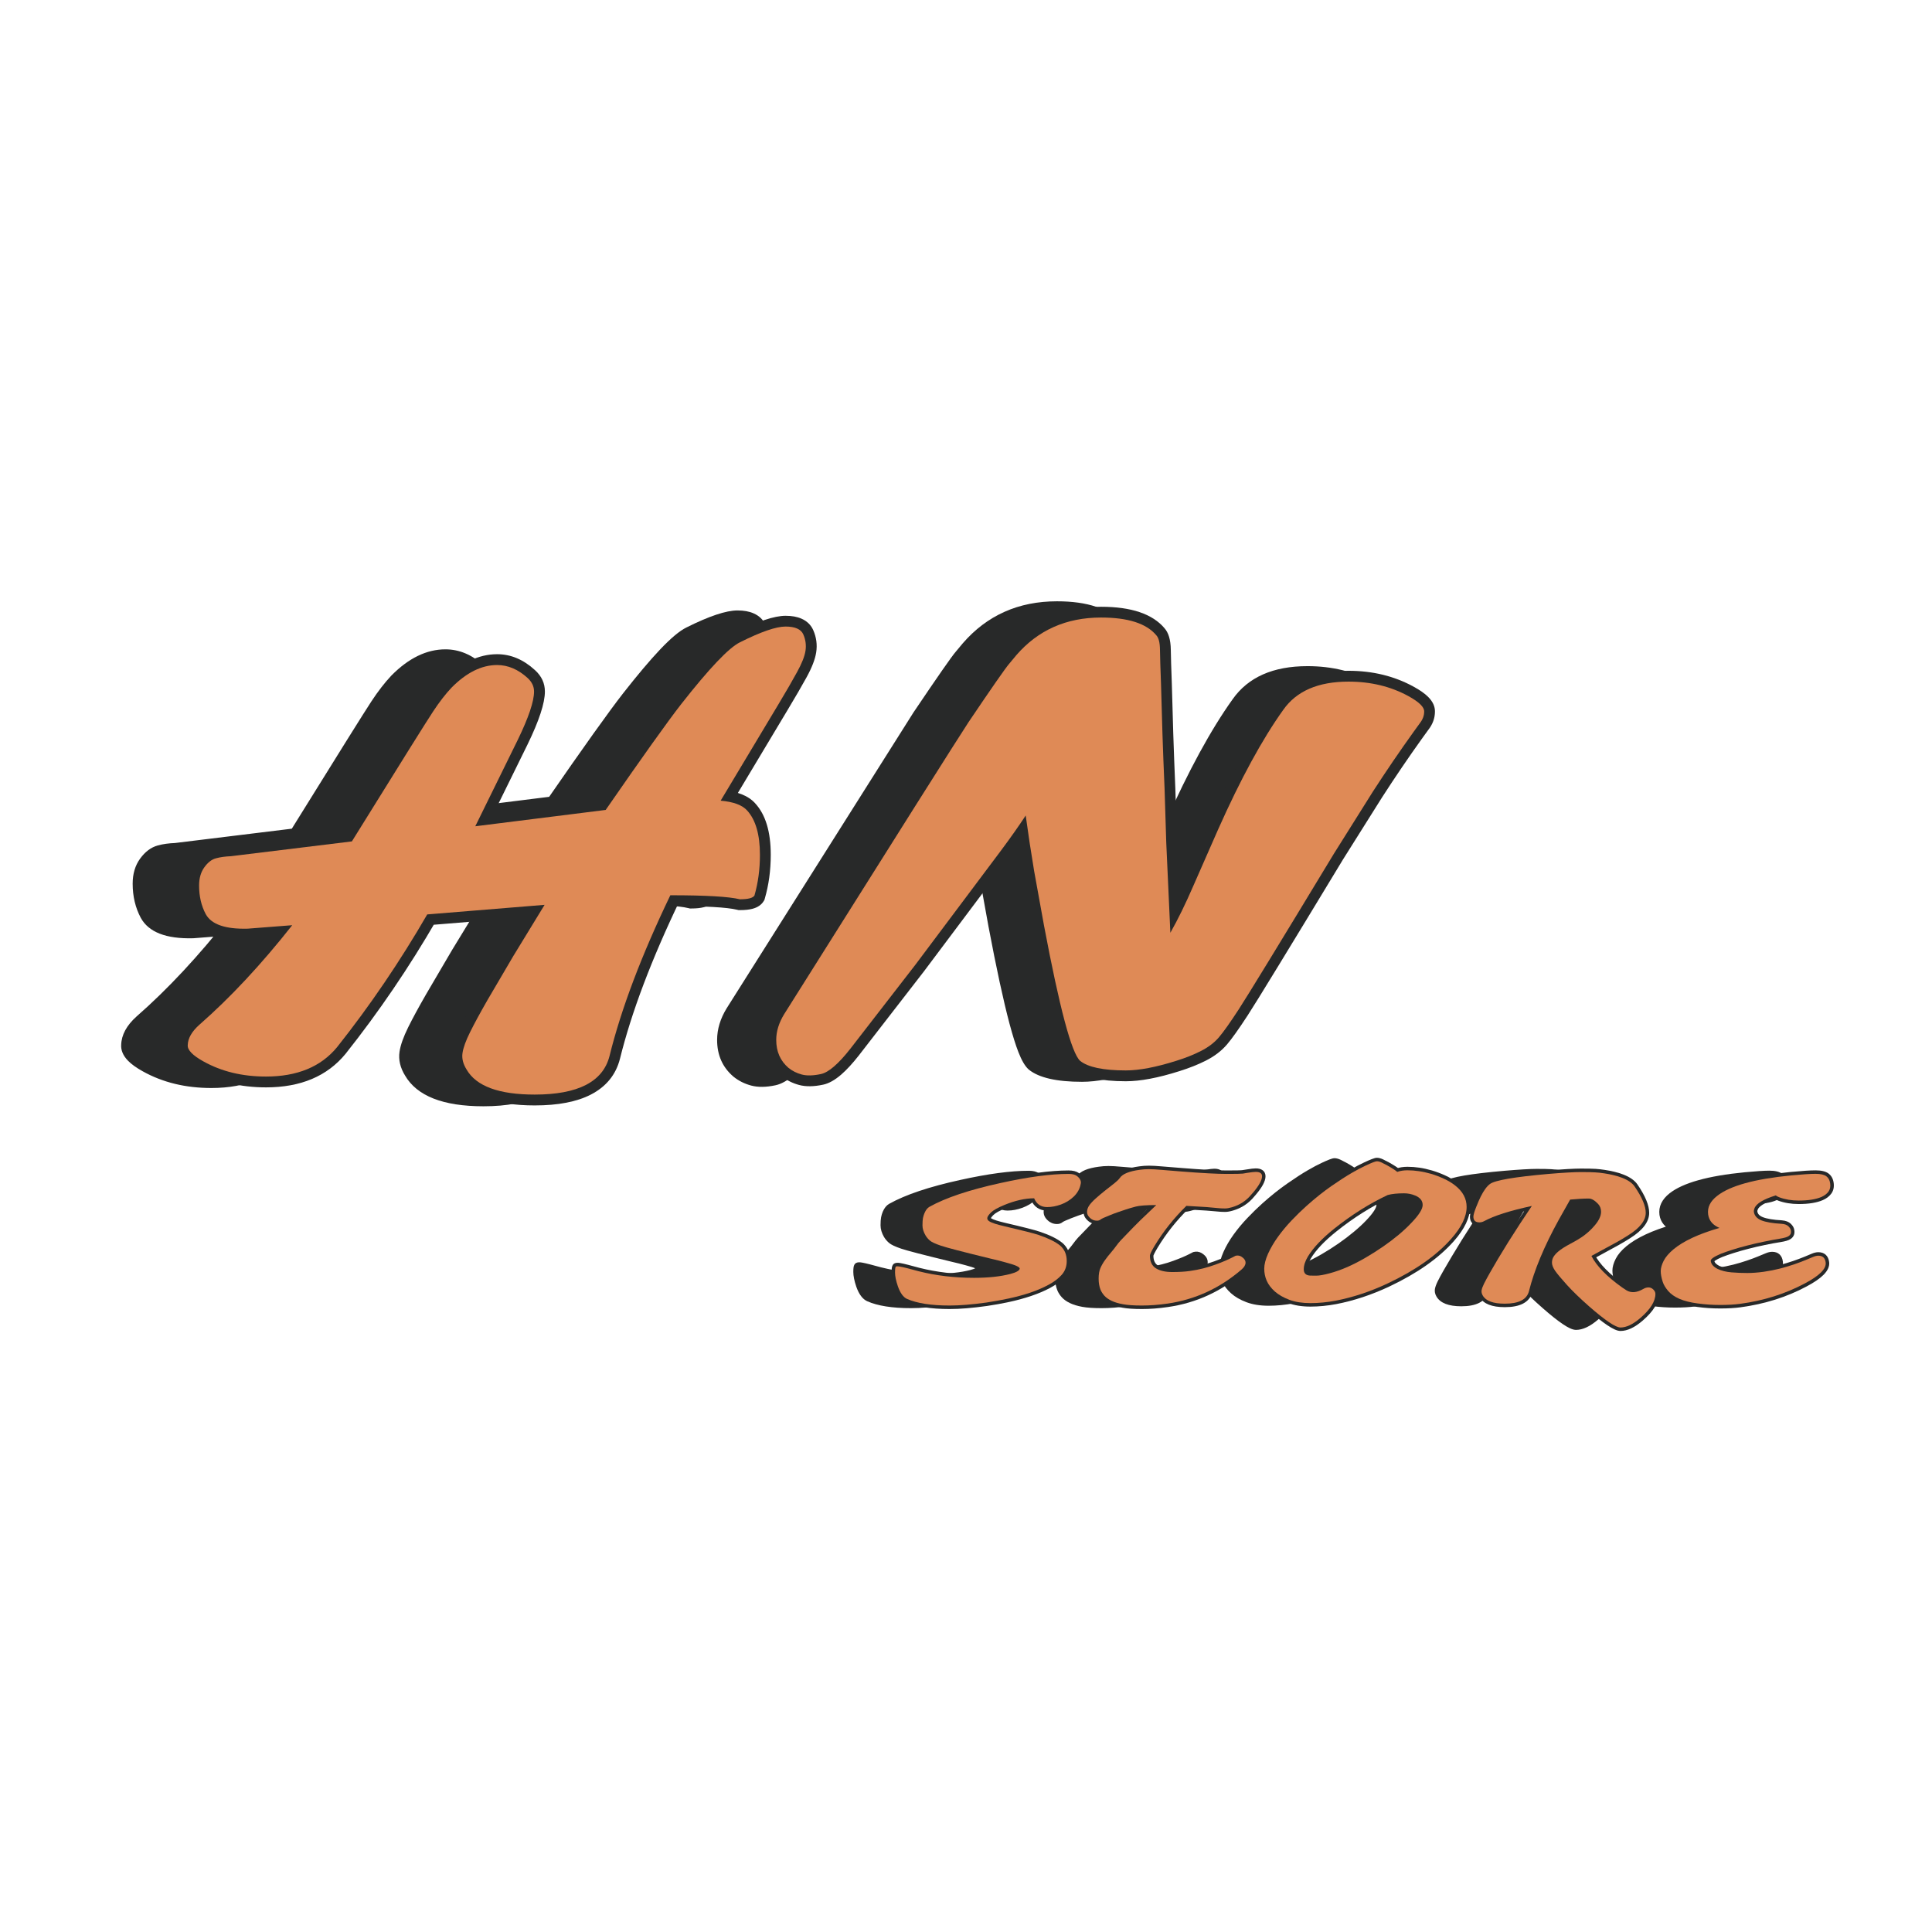<svg version="1.0" preserveAspectRatio="xMidYMid meet" height="500" viewBox="0 0 375 375" zoomAndPan="magnify" width="500" xmlns:xlink="http://www.w3.org/1999/xlink" xmlns="http://www.w3.org/2000/svg"><defs><g></g><clipPath id="898cdbf2c2"><rect height="148" y="0" width="252" x="0"></rect></clipPath><clipPath id="33f0d6edc8"><rect height="146" y="0" width="248" x="0"></rect></clipPath><clipPath id="96c953f124"><rect height="47" y="0" width="184" x="0"></rect></clipPath><clipPath id="98310918ab"><path clip-rule="nonzero" d="M 149 10 L 184.641 10 L 184.641 37 L 149 37 Z M 149 10"></path></clipPath><clipPath id="8a7890bfe7"><rect height="48" y="0" width="185" x="0"></rect></clipPath></defs><g transform="matrix(1, 0, 0, 1, 21, 97)"><g clip-path="url(#898cdbf2c2)"><g fill-opacity="1" fill="#282929"><g transform="translate(6.13, 108.966)"><g><path d="M 106.523 -29.691 C 104.555 -30.184 100.172 -30.43 93.367 -30.43 L 93.367 -32.551 L 95.281 -31.633 C 89.66 -19.941 85.723 -9.531 83.469 -0.406 C 82.66 2.742 80.746 5.09 77.73 6.637 C 74.977 8.051 71.301 8.762 66.707 8.762 C 58.875 8.762 53.801 6.77 51.484 2.785 L 53.32 1.715 L 51.516 2.836 C 50.555 1.293 50.188 -0.262 50.418 -1.82 C 50.602 -3.094 51.164 -4.676 52.102 -6.578 C 52.961 -8.312 54.125 -10.461 55.598 -13.016 L 60.641 -21.613 L 66.84 -31.77 L 68.652 -30.664 L 68.824 -28.547 L 45.77 -26.66 L 45.598 -28.777 L 47.434 -27.711 C 42.043 -18.395 36.07 -9.609 29.523 -1.367 C 25.918 3.02 20.711 5.215 13.902 5.215 C 8.879 5.215 4.434 4.133 0.566 1.969 C -0.684 1.277 -1.641 0.586 -2.301 -0.098 C -3.258 -1.094 -3.695 -2.145 -3.605 -3.258 L -1.488 -3.09 L -3.609 -3.148 C -3.555 -5.094 -2.559 -6.934 -0.617 -8.676 C 5.398 -13.938 11.398 -20.371 17.383 -27.973 L 19.051 -26.66 L 19.215 -24.543 L 10.41 -23.852 L 10.352 -23.852 C 5.102 -23.715 1.719 -25.035 0.195 -27.812 C -0.855 -29.777 -1.379 -31.988 -1.379 -34.441 C -1.379 -36.348 -0.902 -37.961 0.051 -39.285 C 1.031 -40.645 2.18 -41.504 3.504 -41.867 C 4.5 -42.141 5.637 -42.297 6.906 -42.34 L 6.98 -40.219 L 6.723 -42.324 L 30.52 -45.242 L 30.777 -43.137 L 28.973 -44.254 C 38.406 -59.453 43.734 -67.984 44.969 -69.848 C 46.254 -71.801 47.531 -73.449 48.797 -74.797 L 48.812 -74.816 L 48.832 -74.836 C 52.184 -78.23 55.684 -79.93 59.324 -79.93 C 62.012 -79.93 64.496 -78.883 66.77 -76.793 C 68.066 -75.613 68.715 -74.215 68.715 -72.598 C 68.715 -70.328 67.574 -66.852 65.297 -62.172 L 56.941 -45.172 L 55.035 -46.109 L 54.773 -48.219 L 80.402 -51.422 L 80.664 -49.312 L 78.918 -50.523 C 86.113 -60.93 91.074 -67.883 93.809 -71.387 C 96.617 -74.969 99.008 -77.801 100.977 -79.883 C 103.078 -82.098 104.785 -83.527 106.102 -84.172 C 110.512 -86.379 113.816 -87.48 116.02 -87.48 C 117.254 -87.48 118.297 -87.289 119.152 -86.91 C 120.234 -86.434 121 -85.688 121.449 -84.676 C 122.078 -83.262 122.273 -81.801 122.039 -80.281 C 121.828 -78.93 121.195 -77.293 120.141 -75.379 C 119.191 -73.66 117.969 -71.547 116.469 -69.047 L 105.086 -50.055 L 103.262 -51.145 L 103.453 -53.262 C 106.527 -52.98 108.727 -52.098 110.055 -50.613 C 112.09 -48.391 113.109 -45.02 113.109 -40.504 C 113.109 -37.441 112.719 -34.574 111.938 -31.898 L 111.855 -31.625 L 111.707 -31.383 C 111.258 -30.648 110.516 -30.148 109.488 -29.883 C 108.836 -29.711 108.02 -29.629 107.039 -29.629 L 106.777 -29.629 Z M 107.555 -33.812 L 107.039 -31.75 L 107.039 -33.875 C 107.66 -33.875 108.117 -33.914 108.422 -33.992 C 108.457 -34.004 108.488 -34.012 108.508 -34.02 C 108.5 -34.016 108.488 -34.008 108.469 -33.996 C 108.324 -33.914 108.199 -33.781 108.09 -33.609 L 109.898 -32.496 L 107.859 -33.09 C 108.527 -35.375 108.863 -37.848 108.863 -40.504 C 108.863 -43.918 108.203 -46.348 106.883 -47.785 C 106.305 -48.438 105.031 -48.852 103.07 -49.031 L 99.703 -49.336 L 112.824 -71.23 C 114.301 -73.688 115.496 -75.754 116.418 -77.426 C 117.234 -78.906 117.707 -80.074 117.84 -80.934 C 117.949 -81.629 117.859 -82.301 117.57 -82.949 C 117.547 -82.973 117.5 -83 117.434 -83.027 C 117.125 -83.164 116.656 -83.23 116.02 -83.23 C 114.484 -83.23 111.805 -82.273 107.977 -80.359 C 107.117 -79.938 105.812 -78.805 104.059 -76.957 C 102.18 -74.977 99.879 -72.246 97.156 -68.773 C 94.473 -65.336 89.559 -58.445 82.41 -48.105 L 81.871 -47.324 L 51.395 -43.516 L 61.477 -64.031 C 63.473 -68.125 64.469 -70.98 64.469 -72.598 C 64.469 -72.965 64.277 -73.32 63.895 -73.664 C 62.434 -75.008 60.91 -75.68 59.324 -75.68 C 56.867 -75.68 54.375 -74.402 51.855 -71.852 L 50.344 -73.344 L 51.891 -71.887 C 50.793 -70.719 49.668 -69.258 48.512 -67.512 C 47.305 -65.676 41.992 -57.18 32.582 -42.016 L 32.047 -41.152 L 7.145 -38.098 L 7.051 -38.094 C 6.113 -38.062 5.301 -37.953 4.621 -37.77 C 4.266 -37.672 3.891 -37.352 3.496 -36.805 C 3.078 -36.219 2.867 -35.434 2.867 -34.441 C 2.867 -32.695 3.219 -31.168 3.922 -29.852 C 4.215 -29.32 4.789 -28.906 5.645 -28.609 C 6.773 -28.215 8.309 -28.047 10.242 -28.098 L 10.297 -25.973 L 10.133 -28.09 L 23.719 -29.156 L 20.719 -25.348 C 14.574 -17.539 8.406 -10.926 2.219 -5.512 C 1.184 -4.586 0.656 -3.758 0.637 -3.027 L 0.633 -2.973 L 0.629 -2.922 C 0.641 -3.059 0.625 -3.172 0.582 -3.258 C 0.602 -3.219 0.66 -3.148 0.758 -3.047 C 1.125 -2.668 1.75 -2.23 2.637 -1.738 C 5.863 0.062 9.617 0.965 13.902 0.965 C 19.375 0.965 23.473 -0.691 26.199 -4.012 C 32.617 -12.09 38.469 -20.699 43.758 -29.84 L 44.312 -30.801 L 72.637 -33.121 L 64.305 -19.465 L 59.277 -10.898 C 57.852 -8.418 56.727 -6.352 55.91 -4.695 C 55.168 -3.199 54.738 -2.035 54.621 -1.211 C 54.543 -0.672 54.711 -0.07 55.125 0.598 L 55.141 0.621 L 55.156 0.648 C 55.852 1.848 57.078 2.77 58.828 3.414 C 60.824 4.145 63.449 4.512 66.707 4.512 C 70.617 4.512 73.645 3.961 75.789 2.859 C 77.676 1.891 78.859 0.465 79.348 -1.426 C 81.672 -10.836 85.703 -21.516 91.453 -33.473 L 92.031 -34.676 L 93.367 -34.676 C 100.52 -34.676 105.25 -34.387 107.555 -33.812 Z M 107.555 -33.812"></path></g></g></g><g fill-opacity="1" fill="#282929"><g transform="translate(122.717, 108.966)"><g><path d="M 13.855 -1.09 C 12.59 0.523 11.418 1.793 10.348 2.719 C 9.105 3.785 7.934 4.441 6.824 4.68 C 4.984 5.074 3.402 5.094 2.078 4.738 C 0.801 4.395 -0.332 3.828 -1.328 3.031 L -1.383 2.984 C -3.477 1.188 -4.527 -1.18 -4.527 -4.117 C -4.527 -6.195 -3.906 -8.246 -2.668 -10.266 L 33.633 -67.754 L 33.652 -67.777 C 38.277 -74.637 40.977 -78.52 41.758 -79.422 L 43.164 -81.109 C 47.875 -86.539 53.969 -89.254 61.441 -89.254 C 67.406 -89.254 71.57 -87.836 73.941 -85.004 L 72.312 -83.641 L 73.871 -85.082 C 74.699 -84.188 75.125 -82.762 75.152 -80.809 C 75.168 -79.414 75.234 -77.18 75.352 -74.105 L 75.637 -64.25 C 75.75 -60.793 75.883 -57.254 76.035 -53.637 L 76.379 -42.977 L 77.18 -25.27 L 75.059 -25.172 L 73.211 -26.219 C 74.66 -28.785 76.133 -31.789 77.629 -35.23 L 82.496 -46.332 C 86.98 -56.391 91.324 -64.355 95.527 -70.23 C 98.535 -74.52 103.383 -76.668 110.07 -76.668 C 114.82 -76.668 119.09 -75.625 122.879 -73.543 C 124.098 -72.879 125.031 -72.227 125.688 -71.582 C 126.652 -70.637 127.113 -69.629 127.066 -68.559 L 124.945 -68.652 L 127.07 -68.652 C 127.07 -67.359 126.629 -66.156 125.754 -65.047 L 124.086 -66.363 L 125.809 -65.117 L 124.605 -63.457 C 121.922 -59.715 119.273 -55.82 116.66 -51.766 L 109.008 -39.602 C 98.254 -21.828 92.012 -11.617 90.281 -8.965 C 88.516 -6.258 87.152 -4.344 86.199 -3.227 C 85.117 -1.961 83.738 -0.902 82.055 -0.051 C 80.52 0.727 78.777 1.418 76.836 2.027 C 72.668 3.352 69.156 4.012 66.305 4.012 C 61.383 4.012 57.945 3.227 55.992 1.656 L 55.941 1.613 L 55.895 1.57 C 55.23 0.965 54.582 -0.141 53.957 -1.746 C 53.422 -3.117 52.852 -4.945 52.238 -7.23 C 51.043 -11.707 49.68 -18.016 48.145 -26.152 L 46.195 -36.922 C 45.578 -40.625 45.02 -44.297 44.52 -47.938 L 46.625 -48.227 L 48.41 -47.074 C 47.125 -45.09 45.477 -42.746 43.469 -40.039 L 26.641 -17.605 L 13.863 -1.102 Z M 10.508 -3.703 L 23.246 -20.152 L 40.059 -42.57 C 42.016 -45.203 43.609 -47.473 44.844 -49.383 L 47.953 -54.188 L 48.73 -48.516 C 49.223 -44.914 49.77 -41.301 50.375 -37.68 L 52.316 -26.938 C 53.832 -18.906 55.176 -12.703 56.344 -8.328 C 56.914 -6.191 57.438 -4.512 57.914 -3.289 C 58.133 -2.727 58.336 -2.277 58.523 -1.941 C 58.641 -1.727 58.715 -1.605 58.754 -1.57 L 57.324 0 L 58.656 -1.656 C 59.172 -1.238 60.016 -0.906 61.18 -0.664 C 62.531 -0.379 64.242 -0.234 66.305 -0.234 C 68.719 -0.234 71.805 -0.832 75.57 -2.027 C 77.289 -2.562 78.809 -3.168 80.133 -3.84 C 81.312 -4.438 82.258 -5.152 82.969 -5.984 C 83.805 -6.965 85.059 -8.73 86.723 -11.285 C 88.426 -13.898 94.656 -24.09 105.414 -41.863 L 113.09 -54.07 C 115.742 -58.18 118.434 -62.141 121.164 -65.949 L 122.391 -67.645 L 122.418 -67.68 C 122.688 -68.016 122.82 -68.34 122.82 -68.652 L 122.82 -68.695 L 122.824 -68.742 C 122.816 -68.582 122.84 -68.449 122.895 -68.348 C 122.871 -68.387 122.812 -68.453 122.715 -68.551 C 122.34 -68.918 121.711 -69.344 120.832 -69.82 C 117.68 -71.555 114.094 -72.418 110.07 -72.418 C 104.855 -72.418 101.16 -70.867 98.984 -67.758 C 94.945 -62.117 90.75 -54.406 86.387 -44.629 L 81.527 -33.535 C 79.969 -29.961 78.43 -26.824 76.906 -24.129 L 73.27 -17.691 L 72.137 -42.84 L 71.793 -53.457 C 71.641 -57.09 71.504 -60.645 71.391 -64.129 L 71.105 -73.949 C 70.992 -77.055 70.922 -79.324 70.902 -80.75 C 70.898 -81.293 70.852 -81.719 70.773 -82.039 C 70.75 -82.137 70.727 -82.211 70.699 -82.262 L 70.703 -82.262 C 70.715 -82.242 70.73 -82.223 70.75 -82.199 L 70.715 -82.238 L 70.684 -82.277 C 69.164 -84.098 66.082 -85.004 61.441 -85.004 C 55.262 -85.004 50.258 -82.801 46.426 -78.391 L 44.973 -76.645 C 44.301 -75.871 41.703 -72.125 37.172 -65.406 L 35.414 -66.59 L 37.207 -65.457 L 0.953 -8.043 C 0.133 -6.707 -0.277 -5.398 -0.277 -4.117 C -0.277 -2.48 0.273 -1.188 1.383 -0.238 L 0 1.371 L 1.328 -0.285 C 1.859 0.141 2.477 0.449 3.184 0.637 C 3.844 0.816 4.762 0.777 5.934 0.527 C 6.332 0.441 6.879 0.098 7.574 -0.5 C 8.438 -1.246 9.418 -2.316 10.516 -3.715 Z M 10.508 -3.703"></path></g></g></g><g fill-opacity="1" fill="#282929"><g transform="translate(6.13, 108.966)"><g><path d="M 107.047 -31.75 C 104.91 -32.281 100.348 -32.547 93.359 -32.547 C 87.68 -20.723 83.695 -10.18 81.406 -0.922 C 80.113 4.117 75.211 6.641 66.703 6.641 C 59.68 6.641 55.219 5 53.312 1.719 C 52.625 0.613 52.359 -0.461 52.516 -1.516 C 52.672 -2.566 53.164 -3.941 54 -5.641 C 54.844 -7.336 55.988 -9.441 57.438 -11.953 L 62.469 -20.547 L 68.656 -30.672 L 45.594 -28.781 C 40.25 -19.551 34.336 -10.852 27.859 -2.688 C 24.691 1.164 20.035 3.094 13.891 3.094 C 9.242 3.094 5.145 2.098 1.594 0.109 C -0.539 -1.066 -1.57 -2.133 -1.5 -3.094 C -1.457 -4.426 -0.691 -5.758 0.797 -7.094 C 6.898 -12.438 12.984 -18.957 19.047 -26.656 L 10.297 -25.969 C 5.91 -25.852 3.16 -26.805 2.047 -28.828 C 1.172 -30.473 0.734 -32.344 0.734 -34.438 C 0.734 -35.883 1.078 -37.086 1.766 -38.047 C 2.453 -39.004 3.211 -39.594 4.047 -39.812 C 4.891 -40.039 5.863 -40.176 6.969 -40.219 L 30.781 -43.141 C 40.195 -58.316 45.516 -66.828 46.734 -68.672 C 47.953 -70.523 49.156 -72.082 50.344 -73.344 C 53.281 -76.32 56.273 -77.812 59.328 -77.812 C 61.461 -77.812 63.461 -76.953 65.328 -75.234 C 66.172 -74.473 66.594 -73.598 66.594 -72.609 C 66.594 -70.66 65.523 -67.492 63.391 -63.109 L 55.031 -46.109 L 80.672 -49.312 C 87.836 -59.688 92.773 -66.609 95.484 -70.078 C 101.016 -77.141 104.867 -81.203 107.047 -82.266 C 111.16 -84.328 114.148 -85.359 116.016 -85.359 C 117.891 -85.359 119.055 -84.844 119.516 -83.812 C 119.973 -82.781 120.113 -81.711 119.938 -80.609 C 119.77 -79.504 119.219 -78.102 118.281 -76.406 C 117.344 -74.707 116.133 -72.617 114.656 -70.141 C 114.656 -70.141 110.859 -63.805 103.266 -51.141 C 105.785 -50.922 107.52 -50.273 108.469 -49.203 C 110.145 -47.367 110.984 -44.469 110.984 -40.5 C 110.984 -37.645 110.625 -34.977 109.906 -32.5 C 109.594 -32 108.641 -31.75 107.047 -31.75 Z M 107.047 -31.75"></path></g></g></g><g fill-opacity="1" fill="#282929"><g transform="translate(122.717, 108.966)"><g><path d="M 12.188 -2.406 C 9.82 0.602 7.883 2.27 6.375 2.594 C 4.875 2.926 3.625 2.957 2.625 2.688 C 1.633 2.414 0.758 1.977 0 1.375 C -1.602 0 -2.406 -1.832 -2.406 -4.125 C -2.406 -5.801 -1.891 -7.477 -0.859 -9.156 C 21.379 -44.508 33.473 -63.656 35.422 -66.594 C 39.992 -73.383 42.645 -77.195 43.375 -78.031 L 44.797 -79.75 C 49.066 -84.676 54.617 -87.141 61.453 -87.141 C 66.754 -87.141 70.375 -85.973 72.312 -83.641 C 72.77 -83.148 73.008 -82.195 73.031 -80.781 C 73.051 -79.375 73.117 -77.125 73.234 -74.031 L 73.516 -64.188 C 73.629 -60.719 73.766 -57.172 73.922 -53.547 L 74.266 -42.906 C 74.566 -36.039 74.832 -30.129 75.062 -25.172 C 76.551 -27.805 78.055 -30.879 79.578 -34.391 L 84.453 -45.484 C 88.867 -55.398 93.141 -63.238 97.266 -69 C 99.859 -72.695 104.129 -74.547 110.078 -74.547 C 114.461 -74.547 118.391 -73.594 121.859 -71.688 C 123.961 -70.539 124.992 -69.531 124.953 -68.656 C 124.953 -67.852 124.664 -67.086 124.094 -66.359 L 122.891 -64.703 C 120.18 -60.93 117.516 -57.004 114.891 -52.922 L 107.219 -40.734 C 96.457 -22.961 90.219 -12.758 88.5 -10.125 C 86.789 -7.488 85.488 -5.645 84.594 -4.594 C 83.695 -3.551 82.531 -2.664 81.094 -1.938 C 79.664 -1.219 78.035 -0.57 76.203 0 C 72.234 1.258 68.938 1.891 66.312 1.891 C 61.883 1.891 58.891 1.258 57.328 0 C 55.648 -1.52 53.285 -10.367 50.234 -26.547 L 48.281 -37.297 C 47.676 -40.961 47.125 -44.609 46.625 -48.234 C 45.363 -46.285 43.742 -43.977 41.766 -41.312 L 24.938 -18.875 Z M 12.188 -2.406"></path></g></g></g></g></g><g transform="matrix(1, 0, 0, 1, 33, 97)"><g clip-path="url(#33f0d6edc8)"><g fill-opacity="1" fill="#282929"><g transform="translate(4.909, 108.91)"><g><path d="M 105.191 -29.32 C 103.25 -29.805 98.918 -30.047 92.199 -30.047 L 92.199 -32.145 L 94.09 -31.238 C 88.539 -19.691 84.652 -9.414 82.426 -0.402 C 81.629 2.707 79.738 5.023 76.758 6.555 C 74.039 7.953 70.41 8.652 65.871 8.652 C 58.137 8.652 53.129 6.684 50.84 2.75 L 52.652 1.695 L 50.871 2.801 C 49.922 1.273 49.562 -0.258 49.785 -1.801 C 49.969 -3.055 50.523 -4.621 51.449 -6.492 C 52.297 -8.211 53.449 -10.328 54.902 -12.855 L 59.883 -21.344 L 66.004 -31.375 L 67.793 -30.281 L 67.965 -28.191 L 45.195 -26.328 L 45.027 -28.418 L 46.84 -27.367 C 41.516 -18.164 35.621 -9.492 29.156 -1.352 C 25.594 2.98 20.453 5.148 13.727 5.148 C 8.77 5.148 4.379 4.078 0.559 1.945 C -0.676 1.262 -1.617 0.582 -2.273 -0.098 C -3.219 -1.078 -3.648 -2.117 -3.559 -3.219 L -1.469 -3.051 L -3.566 -3.109 C -3.512 -5.027 -2.523 -6.848 -0.609 -8.566 C 5.332 -13.766 11.258 -20.117 17.164 -27.625 L 18.812 -26.328 L 18.977 -24.234 L 10.277 -23.555 L 10.223 -23.551 C 5.039 -23.418 1.695 -24.723 0.195 -27.465 C -0.844 -29.406 -1.363 -31.586 -1.363 -34.008 C -1.363 -35.891 -0.891 -37.488 0.051 -38.793 C 1.016 -40.137 2.152 -40.988 3.461 -41.344 C 4.445 -41.613 5.566 -41.77 6.82 -41.812 L 6.891 -39.715 L 6.637 -41.797 L 30.141 -44.68 L 30.395 -42.598 L 28.613 -43.703 C 37.926 -58.707 43.188 -67.133 44.406 -68.977 C 45.676 -70.902 46.938 -72.531 48.188 -73.863 L 48.223 -73.898 C 51.531 -77.254 54.988 -78.93 58.586 -78.93 C 61.238 -78.93 63.688 -77.898 65.934 -75.836 C 67.215 -74.672 67.855 -73.289 67.855 -71.691 C 67.855 -69.449 66.73 -66.016 64.48 -61.395 L 56.23 -44.609 L 54.348 -45.535 L 54.086 -47.617 L 79.398 -50.777 L 79.656 -48.699 L 77.934 -49.891 C 85.035 -60.168 89.938 -67.035 92.637 -70.496 C 95.41 -74.035 97.77 -76.828 99.715 -78.883 C 101.789 -81.07 103.477 -82.484 104.777 -83.121 C 109.129 -85.297 112.395 -86.387 114.57 -86.387 C 115.789 -86.387 116.82 -86.199 117.664 -85.824 C 118.73 -85.352 119.488 -84.617 119.934 -83.617 C 120.551 -82.223 120.746 -80.777 120.512 -79.277 C 120.305 -77.941 119.68 -76.328 118.641 -74.438 C 117.703 -72.738 116.496 -70.652 115.012 -68.184 L 103.77 -49.426 L 101.973 -50.508 L 102.16 -52.594 C 105.195 -52.32 107.367 -51.449 108.676 -49.98 C 110.691 -47.785 111.695 -44.457 111.695 -39.996 C 111.695 -36.973 111.309 -34.141 110.539 -31.5 L 110.461 -31.23 L 110.312 -30.988 C 109.867 -30.266 109.137 -29.773 108.121 -29.508 C 107.477 -29.34 106.672 -29.258 105.699 -29.258 L 105.441 -29.258 Z M 106.211 -33.391 L 105.699 -31.355 L 105.699 -33.453 C 106.312 -33.453 106.77 -33.488 107.066 -33.566 C 107.102 -33.578 107.133 -33.586 107.152 -33.594 C 107.145 -33.59 107.133 -33.586 107.113 -33.574 C 106.969 -33.488 106.844 -33.359 106.738 -33.188 L 108.527 -32.09 L 106.512 -32.676 C 107.172 -34.934 107.5 -37.375 107.5 -39.996 C 107.5 -43.371 106.852 -45.77 105.547 -47.188 C 104.973 -47.832 103.719 -48.242 101.781 -48.418 L 98.457 -48.719 L 111.418 -70.34 C 112.871 -72.766 114.055 -74.805 114.965 -76.461 C 115.77 -77.918 116.234 -79.074 116.367 -79.922 C 116.473 -80.609 116.387 -81.27 116.102 -81.914 C 116.074 -81.938 116.031 -81.961 115.969 -81.992 C 115.664 -82.125 115.199 -82.191 114.57 -82.191 C 113.055 -82.191 110.406 -81.246 106.625 -79.355 C 105.777 -78.941 104.488 -77.82 102.758 -75.996 C 100.902 -74.039 98.629 -71.344 95.941 -67.914 C 93.293 -64.52 88.441 -57.715 81.383 -47.504 L 80.848 -46.734 L 50.75 -42.973 L 60.711 -63.23 C 62.68 -67.273 63.66 -70.094 63.66 -71.691 C 63.66 -72.051 63.473 -72.402 63.098 -72.746 C 61.652 -74.07 60.148 -74.734 58.586 -74.734 C 56.156 -74.734 53.695 -73.473 51.207 -70.953 L 49.715 -72.426 L 51.242 -70.988 C 50.156 -69.836 49.047 -68.395 47.906 -66.668 C 46.711 -64.855 41.469 -56.465 32.176 -41.492 L 31.645 -40.637 L 7.055 -37.621 L 6.965 -37.621 C 6.035 -37.586 5.234 -37.48 4.562 -37.297 C 4.211 -37.199 3.844 -36.883 3.453 -36.344 C 3.039 -35.77 2.832 -34.988 2.832 -34.008 C 2.832 -32.289 3.18 -30.777 3.875 -29.48 C 4.16 -28.953 4.727 -28.547 5.574 -28.25 C 6.691 -27.863 8.203 -27.695 10.113 -27.746 L 10.168 -25.648 L 10.004 -27.738 L 23.422 -28.793 L 20.461 -25.027 C 14.391 -17.32 8.301 -10.793 2.191 -5.445 C 1.168 -4.527 0.648 -3.711 0.629 -2.992 L 0.621 -2.883 C 0.633 -3.02 0.617 -3.129 0.578 -3.219 C 0.594 -3.176 0.652 -3.105 0.746 -3.008 C 1.109 -2.633 1.73 -2.203 2.605 -1.719 C 5.789 0.062 9.496 0.953 13.727 0.953 C 19.133 0.953 23.18 -0.684 25.871 -3.961 C 32.211 -11.938 37.988 -20.441 43.211 -29.465 L 43.762 -30.418 L 71.73 -32.707 L 63.5 -19.219 L 58.539 -10.762 C 57.129 -8.312 56.02 -6.273 55.211 -4.637 C 54.48 -3.156 54.055 -2.012 53.938 -1.195 C 53.859 -0.664 54.027 -0.07 54.434 0.59 L 54.449 0.613 L 54.465 0.641 C 55.152 1.824 56.363 2.734 58.094 3.371 C 60.062 4.094 62.656 4.457 65.871 4.457 C 69.734 4.457 72.723 3.91 74.844 2.824 C 76.703 1.867 77.875 0.457 78.355 -1.406 C 80.648 -10.699 84.633 -21.246 90.309 -33.055 L 90.879 -34.242 L 92.199 -34.242 C 99.262 -34.242 103.934 -33.957 106.211 -33.391 Z M 106.211 -33.391"></path></g></g></g><g fill-opacity="1" fill="#282929"><g transform="translate(120.041, 108.91)"><g><path d="M 13.684 -1.078 C 12.43 0.516 11.277 1.77 10.219 2.684 C 8.992 3.738 7.832 4.387 6.742 4.621 C 4.922 5.012 3.359 5.031 2.055 4.68 C 0.793 4.34 -0.328 3.777 -1.309 2.992 L -1.336 2.973 L -1.363 2.949 C -3.434 1.172 -4.469 -1.164 -4.469 -4.066 C -4.469 -6.121 -3.859 -8.141 -2.637 -10.137 L 33.215 -66.906 L 33.23 -66.93 C 37.797 -73.703 40.465 -77.539 41.234 -78.43 L 42.625 -80.094 C 47.277 -85.457 53.297 -88.137 60.676 -88.137 C 66.562 -88.137 70.676 -86.738 73.02 -83.941 L 71.41 -82.594 L 72.949 -84.016 C 73.766 -83.133 74.188 -81.727 74.211 -79.797 C 74.23 -78.422 74.297 -76.215 74.41 -73.18 L 74.691 -63.449 C 74.805 -60.031 74.934 -56.539 75.086 -52.969 L 75.426 -42.438 L 76.215 -24.953 L 74.121 -24.859 L 72.293 -25.891 C 73.727 -28.426 75.184 -31.391 76.66 -34.789 L 81.465 -45.754 C 85.895 -55.684 90.184 -63.551 94.336 -69.352 C 97.305 -73.59 102.094 -75.711 108.695 -75.711 C 113.387 -75.711 117.602 -74.68 121.344 -72.625 C 122.547 -71.969 123.469 -71.324 124.117 -70.688 C 125.07 -69.754 125.523 -68.758 125.48 -67.703 L 123.383 -67.793 L 125.48 -67.793 C 125.48 -66.516 125.047 -65.332 124.184 -64.234 L 122.535 -65.535 L 124.234 -64.305 L 123.047 -62.664 C 120.398 -58.969 117.781 -55.121 115.203 -51.121 L 107.645 -39.105 C 97.023 -21.559 90.859 -11.473 89.152 -8.855 C 87.41 -6.18 86.066 -4.289 85.121 -3.184 C 84.055 -1.938 82.691 -0.891 81.027 -0.051 C 79.512 0.719 77.793 1.402 75.875 2 C 71.758 3.309 68.293 3.961 65.477 3.961 C 60.613 3.961 57.219 3.188 55.293 1.633 L 55.242 1.594 L 55.195 1.551 C 54.539 0.953 53.902 -0.137 53.281 -1.723 C 52.758 -3.078 52.191 -4.883 51.586 -7.141 C 50.406 -11.562 49.059 -17.789 47.543 -25.824 L 45.617 -36.461 C 45.008 -40.117 44.457 -43.742 43.965 -47.34 L 46.043 -47.625 L 47.805 -46.484 C 46.535 -44.527 44.91 -42.211 42.926 -39.539 L 26.309 -17.387 L 13.691 -1.09 Z M 10.375 -3.656 L 22.953 -19.902 L 39.559 -42.039 C 41.488 -44.641 43.062 -46.883 44.281 -48.766 L 47.355 -53.512 L 48.121 -47.91 C 48.609 -44.352 49.148 -40.785 49.746 -37.207 L 51.664 -26.602 C 53.16 -18.668 54.484 -12.543 55.641 -8.227 C 56.203 -6.113 56.719 -4.457 57.191 -3.246 C 57.406 -2.691 57.605 -2.25 57.789 -1.918 C 57.906 -1.707 57.984 -1.582 58.02 -1.551 L 56.605 0 L 57.922 -1.633 C 58.434 -1.223 59.266 -0.895 60.414 -0.652 C 61.75 -0.375 63.438 -0.234 65.477 -0.234 C 67.859 -0.234 70.91 -0.824 74.625 -2 C 76.32 -2.531 77.824 -3.129 79.133 -3.793 C 80.297 -4.379 81.23 -5.086 81.934 -5.91 C 82.758 -6.879 83.996 -8.621 85.641 -11.145 C 87.32 -13.723 93.473 -23.789 104.094 -41.34 L 111.68 -53.395 C 114.297 -57.453 116.953 -61.363 119.652 -65.125 L 120.863 -66.797 L 120.891 -66.832 C 121.152 -67.168 121.285 -67.488 121.285 -67.793 L 121.285 -67.84 L 121.289 -67.883 C 121.281 -67.723 121.305 -67.594 121.355 -67.492 C 121.336 -67.531 121.277 -67.598 121.18 -67.695 C 120.809 -68.059 120.191 -68.477 119.324 -68.949 C 116.211 -70.66 112.668 -71.516 108.695 -71.516 C 103.547 -71.516 99.898 -69.98 97.746 -66.91 C 93.762 -61.34 89.613 -53.727 85.305 -44.07 L 80.508 -33.117 C 78.973 -29.586 77.449 -26.488 75.945 -23.824 L 72.355 -17.473 L 71.234 -42.305 L 70.895 -52.789 C 70.746 -56.375 70.613 -59.887 70.5 -63.324 L 70.219 -73.027 C 70.102 -76.094 70.035 -78.332 70.02 -79.742 C 70.012 -80.277 69.969 -80.699 69.891 -81.012 C 69.867 -81.109 69.84 -81.184 69.816 -81.234 C 69.832 -81.215 69.848 -81.195 69.867 -81.172 L 69.832 -81.211 L 69.801 -81.25 C 68.297 -83.047 65.258 -83.945 60.676 -83.945 C 54.57 -83.945 49.629 -81.766 45.848 -77.41 L 44.41 -75.688 C 43.75 -74.922 41.184 -71.223 36.707 -64.586 L 34.969 -65.758 L 36.742 -64.641 L 0.941 -7.941 C 0.129 -6.621 -0.277 -5.328 -0.277 -4.066 C -0.277 -2.449 0.27 -1.172 1.363 -0.238 L 0 1.355 L 1.309 -0.281 C 1.836 0.137 2.445 0.441 3.145 0.629 C 3.797 0.805 4.699 0.77 5.859 0.52 C 6.254 0.434 6.793 0.098 7.48 -0.492 C 8.332 -1.23 9.301 -2.285 10.383 -3.668 Z M 10.375 -3.656"></path></g></g></g><g fill-opacity="1" fill="#df8a56"><g transform="translate(4.909, 108.91)"><g><path d="M 105.703 -31.359 C 103.586 -31.879 99.086 -32.141 92.203 -32.141 C 86.586 -20.461 82.648 -10.051 80.391 -0.906 C 79.109 4.062 74.27 6.547 65.875 6.547 C 58.938 6.547 54.531 4.926 52.656 1.688 C 51.977 0.602 51.711 -0.453 51.859 -1.484 C 52.004 -2.523 52.492 -3.883 53.328 -5.562 C 54.16 -7.238 55.289 -9.32 56.719 -11.812 L 61.688 -20.281 L 67.797 -30.281 L 45.016 -28.422 C 39.742 -19.305 33.91 -10.719 27.516 -2.656 C 24.391 1.145 19.789 3.047 13.719 3.047 C 9.125 3.047 5.078 2.066 1.578 0.109 C -0.523 -1.055 -1.539 -2.109 -1.469 -3.047 C -1.438 -4.367 -0.688 -5.688 0.781 -7 C 6.812 -12.281 12.82 -18.723 18.812 -26.328 L 10.172 -25.656 C 5.836 -25.539 3.125 -26.477 2.031 -28.469 C 1.164 -30.094 0.734 -31.941 0.734 -34.016 C 0.734 -35.441 1.07 -36.625 1.75 -37.562 C 2.426 -38.508 3.176 -39.094 4 -39.312 C 4.832 -39.539 5.797 -39.676 6.891 -39.719 L 30.391 -42.594 C 39.691 -57.582 44.945 -65.988 46.156 -67.812 C 47.363 -69.645 48.551 -71.18 49.719 -72.422 C 52.613 -75.359 55.566 -76.828 58.578 -76.828 C 60.691 -76.828 62.672 -75.984 64.516 -74.297 C 65.336 -73.535 65.75 -72.664 65.75 -71.688 C 65.75 -69.77 64.695 -66.645 62.594 -62.312 L 54.344 -45.531 L 79.656 -48.703 C 86.738 -58.941 91.613 -65.773 94.281 -69.203 C 99.75 -76.172 103.555 -80.18 105.703 -81.234 C 109.766 -83.273 112.719 -84.297 114.562 -84.297 C 116.414 -84.297 117.566 -83.785 118.016 -82.766 C 118.461 -81.742 118.602 -80.688 118.438 -79.594 C 118.27 -78.508 117.723 -77.129 116.797 -75.453 C 115.879 -73.773 114.688 -71.711 113.219 -69.266 C 113.219 -69.266 109.469 -63.008 101.969 -50.5 C 104.457 -50.281 106.172 -49.645 107.109 -48.594 C 108.766 -46.781 109.594 -43.914 109.594 -40 C 109.594 -37.176 109.238 -34.539 108.531 -32.094 C 108.227 -31.602 107.285 -31.359 105.703 -31.359 Z M 105.703 -31.359"></path></g></g></g><g fill-opacity="1" fill="#df8a56"><g transform="translate(120.041, 108.91)"><g><path d="M 12.031 -2.375 C 9.695 0.602 7.785 2.25 6.297 2.562 C 4.805 2.883 3.57 2.914 2.594 2.656 C 1.613 2.395 0.75 1.961 0 1.359 C -1.582 0.004 -2.375 -1.801 -2.375 -4.062 C -2.375 -5.719 -1.863 -7.379 -0.844 -9.047 C 21.113 -43.953 33.051 -62.859 34.969 -65.766 C 39.488 -72.461 42.109 -76.227 42.828 -77.062 L 44.234 -78.75 C 48.453 -83.613 53.93 -86.047 60.672 -86.047 C 65.91 -86.047 69.488 -84.895 71.406 -82.594 C 71.863 -82.102 72.098 -81.16 72.109 -79.766 C 72.129 -78.379 72.195 -76.16 72.312 -73.109 L 72.594 -63.391 C 72.707 -59.961 72.844 -56.457 73 -52.875 L 73.328 -42.375 C 73.629 -35.594 73.895 -29.754 74.125 -24.859 C 75.594 -27.453 77.078 -30.484 78.578 -33.953 L 83.391 -44.906 C 87.754 -54.707 91.973 -62.453 96.047 -68.141 C 98.609 -71.785 102.828 -73.609 108.703 -73.609 C 113.023 -73.609 116.898 -72.672 120.328 -70.797 C 122.398 -69.66 123.422 -68.66 123.391 -67.797 C 123.391 -67.004 123.109 -66.25 122.547 -65.531 L 121.359 -63.891 C 118.68 -60.16 116.039 -56.285 113.438 -52.266 L 105.875 -40.219 C 95.25 -22.664 89.086 -12.586 87.391 -9.984 C 85.703 -7.391 84.414 -5.578 83.531 -4.547 C 82.645 -3.516 81.492 -2.641 80.078 -1.922 C 78.672 -1.203 77.062 -0.562 75.25 0 C 71.332 1.238 68.078 1.859 65.484 1.859 C 61.109 1.859 58.148 1.238 56.609 0 C 54.953 -1.508 52.617 -10.25 49.609 -26.219 L 47.688 -36.828 C 47.082 -40.453 46.535 -44.051 46.047 -47.625 C 44.797 -45.707 43.191 -43.43 41.234 -40.797 L 24.625 -18.641 Z M 12.031 -2.375"></path></g></g></g></g></g><g transform="matrix(1, 0, 0, 1, 164, 218)"><g clip-path="url(#96c953f124)"><g fill-opacity="1" fill="#282929"><g transform="translate(1.971, 34.447)"><g><path d="M 29.586 -17.477 C 28.852 -17.477 28.223 -17.66 27.691 -18.02 C 27.168 -18.375 26.762 -18.898 26.477 -19.586 L 27.094 -19.844 L 27.094 -19.176 C 25.453 -19.176 23.637 -18.77 21.648 -17.961 C 20.445 -17.465 19.652 -17.027 19.27 -16.645 C 19.078 -16.453 18.934 -16.285 18.84 -16.148 C 18.801 -16.094 18.773 -16.047 18.758 -16.008 C 18.754 -15.996 18.75 -15.988 18.746 -15.98 C 18.75 -15.984 18.75 -15.988 18.75 -15.996 C 18.754 -16.016 18.746 -16.035 18.734 -16.059 C 18.742 -16.047 18.766 -16.027 18.812 -16 C 19.039 -15.855 19.375 -15.715 19.82 -15.574 C 20.301 -15.426 20.867 -15.273 21.512 -15.121 C 24.996 -14.309 27.211 -13.746 28.156 -13.426 C 30.07 -12.785 31.516 -12.074 32.492 -11.293 L 32.5 -11.285 L 32.508 -11.281 C 33.531 -10.414 34.043 -9.246 34.043 -7.773 C 34.043 -6.559 33.664 -5.527 32.906 -4.676 C 32.211 -3.898 31.301 -3.203 30.172 -2.602 C 29.082 -2.02 27.863 -1.504 26.523 -1.051 C 25.195 -0.605 23.793 -0.223 22.32 0.094 C 20.855 0.41 19.414 0.672 17.992 0.879 C 15.203 1.27 12.82 1.465 10.844 1.465 C 7.199 1.465 4.371 1.016 2.363 0.125 C 1.465 -0.277 0.754 -1.223 0.234 -2.699 C -0.152 -3.844 -0.344 -4.801 -0.344 -5.566 C -0.344 -5.945 -0.328 -6.25 -0.293 -6.473 C -0.23 -6.871 -0.078 -7.141 0.16 -7.285 C 0.324 -7.383 0.527 -7.434 0.773 -7.438 C 0.938 -7.438 1.133 -7.418 1.363 -7.379 C 1.75 -7.309 2.258 -7.195 2.875 -7.035 L 5.043 -6.457 C 8.34 -5.629 11.828 -5.215 15.516 -5.215 C 18.211 -5.215 20.488 -5.457 22.348 -5.934 C 22.855 -6.07 23.234 -6.207 23.484 -6.348 C 23.578 -6.398 23.641 -6.445 23.68 -6.484 L 23.684 -6.484 C 23.672 -6.469 23.664 -6.449 23.66 -6.422 L 24.316 -6.297 L 23.656 -6.395 C 23.641 -6.289 23.656 -6.191 23.703 -6.102 C 23.719 -6.074 23.73 -6.055 23.738 -6.047 C 23.684 -6.098 23.574 -6.156 23.41 -6.23 C 23 -6.418 22.355 -6.625 21.477 -6.855 C 20.652 -7.086 19.695 -7.324 18.609 -7.574 C 13.281 -8.867 10.062 -9.703 8.949 -10.082 C 7.77 -10.484 6.984 -10.855 6.586 -11.203 C 6.203 -11.535 5.887 -11.906 5.637 -12.312 L 5.633 -12.32 L 5.625 -12.328 C 5.168 -13.117 4.941 -13.883 4.941 -14.621 C 4.941 -15.285 4.977 -15.805 5.051 -16.184 C 5.129 -16.566 5.234 -16.922 5.371 -17.25 C 5.684 -17.984 6.102 -18.496 6.617 -18.785 C 9.766 -20.551 14.367 -22.094 20.422 -23.422 C 25.797 -24.609 30.227 -25.203 33.715 -25.203 C 34.555 -25.203 35.203 -25.043 35.664 -24.723 L 35.676 -24.719 L 35.684 -24.711 C 36.062 -24.434 36.34 -24.129 36.52 -23.809 C 36.727 -23.441 36.801 -23.055 36.742 -22.652 C 36.66 -22.066 36.48 -21.527 36.207 -21.027 C 35.941 -20.543 35.609 -20.105 35.215 -19.719 C 34.828 -19.34 34.398 -19.008 33.93 -18.719 C 33.465 -18.441 32.984 -18.207 32.488 -18.023 C 31.496 -17.66 30.531 -17.477 29.586 -17.477 Z M 29.586 -18.816 C 30.371 -18.816 31.184 -18.973 32.023 -19.281 C 32.441 -19.434 32.844 -19.629 33.234 -19.867 C 33.617 -20.098 33.965 -20.367 34.273 -20.672 C 34.578 -20.969 34.828 -21.305 35.031 -21.672 C 35.227 -22.027 35.355 -22.418 35.418 -22.844 C 35.449 -23.086 35.273 -23.348 34.887 -23.637 L 35.285 -24.172 L 34.906 -23.621 C 34.672 -23.785 34.273 -23.863 33.715 -23.863 C 30.324 -23.863 25.988 -23.281 20.707 -22.113 C 14.785 -20.816 10.305 -19.316 7.273 -17.617 C 7.02 -17.477 6.797 -17.184 6.605 -16.734 C 6.504 -16.488 6.426 -16.219 6.367 -15.926 C 6.309 -15.633 6.281 -15.195 6.281 -14.621 C 6.281 -14.121 6.449 -13.582 6.785 -13 L 6.207 -12.664 L 6.773 -13.016 C 6.957 -12.727 7.188 -12.457 7.469 -12.211 C 7.73 -11.98 8.367 -11.695 9.379 -11.348 C 10.457 -10.984 13.633 -10.16 18.91 -8.879 C 20.016 -8.625 20.984 -8.383 21.816 -8.152 C 22.77 -7.902 23.484 -7.668 23.961 -7.453 C 24.242 -7.324 24.461 -7.195 24.617 -7.062 C 24.906 -6.809 25.027 -6.523 24.98 -6.199 L 24.977 -6.184 L 24.977 -6.168 C 24.898 -5.777 24.621 -5.449 24.141 -5.18 C 23.789 -4.984 23.305 -4.805 22.68 -4.637 C 20.715 -4.129 18.324 -3.875 15.516 -3.875 C 11.719 -3.875 8.113 -4.305 4.699 -5.16 L 2.539 -5.738 C 1.953 -5.891 1.484 -5.996 1.129 -6.059 C 0.984 -6.086 0.871 -6.098 0.789 -6.098 C 0.77 -6.098 0.758 -6.098 0.754 -6.098 C 0.781 -6.102 0.812 -6.117 0.852 -6.137 C 0.949 -6.195 1.016 -6.27 1.047 -6.352 C 1.043 -6.34 1.039 -6.312 1.031 -6.266 C 1.008 -6.109 0.996 -5.875 0.996 -5.566 C 0.996 -4.945 1.164 -4.141 1.496 -3.145 C 1.891 -2.027 2.359 -1.344 2.906 -1.098 C 4.742 -0.285 7.387 0.125 10.844 0.125 C 12.758 0.125 15.078 -0.066 17.801 -0.445 C 19.191 -0.648 20.605 -0.906 22.039 -1.215 C 23.465 -1.52 24.816 -1.891 26.098 -2.32 C 27.367 -2.75 28.516 -3.234 29.539 -3.785 C 30.527 -4.312 31.316 -4.906 31.91 -5.57 C 32.438 -6.164 32.703 -6.898 32.703 -7.773 C 32.703 -8.832 32.352 -9.66 31.641 -10.258 L 32.074 -10.77 L 31.656 -10.246 C 30.805 -10.93 29.496 -11.566 27.73 -12.156 C 26.824 -12.461 24.648 -13.016 21.203 -13.816 C 20.527 -13.977 19.934 -14.137 19.418 -14.297 C 18.863 -14.473 18.422 -14.66 18.098 -14.867 C 17.867 -15.012 17.691 -15.188 17.574 -15.391 C 17.438 -15.625 17.387 -15.879 17.418 -16.152 C 17.449 -16.387 17.551 -16.637 17.73 -16.902 C 17.875 -17.109 18.07 -17.34 18.324 -17.594 C 18.832 -18.102 19.773 -18.637 21.145 -19.203 C 23.293 -20.074 25.277 -20.512 27.094 -20.512 L 27.543 -20.512 L 27.715 -20.102 C 27.898 -19.656 28.141 -19.332 28.445 -19.125 C 28.746 -18.922 29.129 -18.816 29.586 -18.816 Z M 29.586 -18.816"></path></g></g></g><g fill-opacity="1" fill="#282929"><g transform="translate(38.842, 34.447)"><g><path d="M 32.867 -25.602 C 33.414 -25.602 33.844 -25.488 34.16 -25.266 C 34.355 -25.129 34.504 -24.953 34.605 -24.742 C 34.699 -24.543 34.746 -24.324 34.746 -24.082 C 34.746 -23.609 34.578 -23.066 34.246 -22.449 C 33.945 -21.898 33.5 -21.27 32.914 -20.566 L 32.562 -20.164 L 32.055 -20.602 L 32.574 -20.176 C 31.5 -18.867 30.141 -17.973 28.492 -17.488 C 27.902 -17.312 27.406 -17.227 27.004 -17.227 C 26.551 -17.227 26.191 -17.238 25.93 -17.266 C 25.691 -17.289 25.348 -17.316 24.895 -17.355 L 23.359 -17.48 C 22.07 -17.562 20.777 -17.641 19.48 -17.715 L 19.52 -18.383 L 19.988 -17.902 C 17.637 -15.598 15.637 -13.086 13.996 -10.371 C 13.699 -9.875 13.48 -9.48 13.332 -9.184 C 13.27 -9.047 13.219 -8.938 13.191 -8.852 C 13.18 -8.824 13.172 -8.801 13.168 -8.781 C 13.172 -8.789 13.172 -8.801 13.172 -8.82 C 13.172 -7.914 13.453 -7.289 14.02 -6.938 C 14.688 -6.523 15.613 -6.316 16.805 -6.316 C 18.09 -6.316 19.18 -6.383 20.078 -6.516 C 20.988 -6.652 21.844 -6.82 22.645 -7.027 C 23.445 -7.23 24.188 -7.457 24.871 -7.711 C 25.562 -7.965 26.172 -8.203 26.699 -8.426 C 27.219 -8.648 27.645 -8.848 27.98 -9.02 L 28.75 -9.414 L 28.824 -9.434 C 29.367 -9.574 29.879 -9.512 30.363 -9.246 L 30.371 -9.238 L 30.383 -9.23 C 31.176 -8.754 31.57 -8.164 31.57 -7.469 C 31.57 -6.82 31.234 -6.203 30.562 -5.625 C 26.293 -1.945 21.434 0.289 15.988 1.078 C 14.227 1.336 12.551 1.465 10.969 1.465 C 9.375 1.465 8.121 1.379 7.211 1.207 C 6.281 1.035 5.5 0.797 4.863 0.496 C 4.203 0.184 3.672 -0.191 3.277 -0.621 C 2.887 -1.047 2.594 -1.5 2.395 -1.98 C 2.105 -2.676 1.965 -3.48 1.965 -4.395 C 1.965 -5.312 2.102 -6.078 2.375 -6.695 C 2.625 -7.262 2.938 -7.812 3.312 -8.344 C 3.676 -8.852 4.07 -9.355 4.5 -9.855 C 4.902 -10.32 5.227 -10.727 5.473 -11.07 C 5.746 -11.449 6.051 -11.832 6.395 -12.211 L 6.41 -12.227 C 8.266 -14.156 9.516 -15.434 10.156 -16.062 L 13.266 -19.031 L 13.727 -18.543 L 13.727 -17.875 C 11.887 -17.875 10.625 -17.785 9.941 -17.602 C 9.215 -17.406 8.594 -17.223 8.078 -17.059 C 7.562 -16.895 7.035 -16.715 6.504 -16.523 C 5.969 -16.336 5.484 -16.152 5.051 -15.977 C 4.09 -15.594 3.551 -15.348 3.422 -15.242 C 3.117 -14.988 2.754 -14.863 2.328 -14.863 C 1.977 -14.863 1.648 -14.926 1.344 -15.047 C 1.047 -15.168 0.777 -15.34 0.535 -15.566 L 0.992 -16.055 L 0.551 -15.551 C 0 -16.035 -0.273 -16.59 -0.273 -17.219 C -0.273 -17.785 -0.094 -18.328 0.27 -18.852 C 0.582 -19.305 1.055 -19.812 1.684 -20.371 C 2.281 -20.902 2.902 -21.418 3.535 -21.922 L 5.25 -23.273 C 5.723 -23.652 6.031 -23.945 6.176 -24.152 C 6.516 -24.648 7.066 -25.051 7.824 -25.363 C 8.512 -25.641 9.387 -25.852 10.449 -25.992 C 11.051 -26.078 11.672 -26.125 12.312 -26.125 C 12.941 -26.125 13.789 -26.074 14.863 -25.977 C 15.91 -25.879 17.168 -25.777 18.629 -25.672 C 22.535 -25.359 25.402 -25.203 27.23 -25.203 C 29.035 -25.203 30.051 -25.223 30.277 -25.266 L 30.285 -25.266 L 31.105 -25.395 C 31.918 -25.531 32.508 -25.602 32.867 -25.602 Z M 32.867 -24.262 C 32.582 -24.262 32.062 -24.199 31.312 -24.07 L 30.5 -23.945 L 30.398 -24.605 L 30.516 -23.949 C 30.211 -23.891 29.117 -23.863 27.23 -23.863 C 25.367 -23.863 22.469 -24.02 18.531 -24.336 C 17.059 -24.445 15.797 -24.547 14.742 -24.645 C 13.707 -24.738 12.898 -24.785 12.312 -24.785 C 11.738 -24.785 11.176 -24.746 10.621 -24.664 C 9.676 -24.539 8.91 -24.359 8.328 -24.121 C 7.82 -23.914 7.469 -23.672 7.281 -23.398 C 7.062 -23.078 6.664 -22.688 6.078 -22.223 L 4.367 -20.871 C 3.75 -20.383 3.152 -19.883 2.574 -19.371 C 2.023 -18.883 1.625 -18.457 1.371 -18.094 C 1.168 -17.797 1.066 -17.508 1.066 -17.219 C 1.066 -16.992 1.188 -16.773 1.434 -16.559 L 1.449 -16.543 C 1.57 -16.434 1.703 -16.348 1.848 -16.289 C 1.988 -16.23 2.148 -16.203 2.328 -16.203 C 2.43 -16.203 2.508 -16.227 2.566 -16.273 C 2.801 -16.469 3.461 -16.781 4.547 -17.219 C 5 -17.402 5.504 -17.59 6.055 -17.785 C 6.602 -17.98 7.141 -18.164 7.668 -18.336 C 8.203 -18.508 8.844 -18.691 9.594 -18.895 C 10.391 -19.109 11.77 -19.215 13.727 -19.215 L 15.402 -19.215 L 11.094 -15.109 C 10.461 -14.488 9.223 -13.219 7.375 -11.297 L 6.891 -11.762 L 7.391 -11.312 C 7.082 -10.973 6.805 -10.629 6.562 -10.289 C 6.289 -9.914 5.941 -9.477 5.512 -8.98 C 5.113 -8.516 4.742 -8.043 4.406 -7.57 C 4.086 -7.113 3.812 -6.641 3.598 -6.152 C 3.402 -5.707 3.305 -5.121 3.305 -4.395 C 3.305 -3.656 3.414 -3.023 3.633 -2.492 C 3.77 -2.156 3.98 -1.836 4.262 -1.527 C 4.543 -1.223 4.934 -0.953 5.438 -0.715 C 5.969 -0.461 6.641 -0.262 7.457 -0.109 C 8.289 0.047 9.457 0.125 10.969 0.125 C 12.488 0.125 14.098 0 15.797 -0.246 C 20.984 -1 25.613 -3.129 29.691 -6.641 C 30.051 -6.953 30.23 -7.227 30.23 -7.469 C 30.23 -7.66 30.051 -7.867 29.691 -8.086 L 30.035 -8.66 L 29.711 -8.074 C 29.543 -8.168 29.355 -8.188 29.156 -8.137 L 28.988 -8.785 L 29.297 -8.188 L 28.594 -7.828 C 28.23 -7.641 27.773 -7.43 27.223 -7.195 C 26.676 -6.961 26.047 -6.715 25.332 -6.453 C 24.609 -6.188 23.824 -5.945 22.977 -5.727 C 22.133 -5.512 21.23 -5.332 20.277 -5.191 C 19.312 -5.047 18.152 -4.977 16.805 -4.977 C 15.359 -4.977 14.195 -5.25 13.312 -5.801 C 12.812 -6.109 12.438 -6.527 12.188 -7.055 C 11.949 -7.555 11.832 -8.145 11.832 -8.82 C 11.832 -9.043 11.93 -9.359 12.129 -9.77 C 12.293 -10.102 12.531 -10.531 12.848 -11.062 C 14.551 -13.875 16.617 -16.477 19.051 -18.859 L 19.262 -19.066 L 19.555 -19.051 C 20.855 -18.98 22.16 -18.898 23.469 -18.816 L 25 -18.688 C 25.465 -18.652 25.816 -18.621 26.062 -18.598 C 26.281 -18.574 26.594 -18.566 27.004 -18.566 C 27.277 -18.566 27.648 -18.633 28.117 -18.773 C 29.5 -19.18 30.641 -19.93 31.539 -21.027 L 31.543 -21.031 L 31.887 -21.43 C 32.418 -22.062 32.812 -22.617 33.07 -23.09 C 33.293 -23.504 33.406 -23.836 33.406 -24.082 C 33.406 -24.125 33.402 -24.152 33.398 -24.168 C 33.398 -24.164 33.398 -24.164 33.398 -24.164 C 33.398 -24.164 33.395 -24.168 33.391 -24.172 C 33.305 -24.23 33.129 -24.262 32.867 -24.262 Z M 32.867 -24.262"></path></g></g></g><g fill-opacity="1" fill="#282929"><g transform="translate(72.539, 34.447)"><g><path d="M 26.172 -25.562 C 26.832 -25.793 27.566 -25.906 28.367 -25.906 C 29.129 -25.906 29.895 -25.852 30.664 -25.738 C 31.438 -25.625 32.246 -25.445 33.094 -25.195 C 33.941 -24.945 34.789 -24.629 35.637 -24.242 C 36.504 -23.848 37.285 -23.371 37.977 -22.82 C 39.598 -21.531 40.41 -19.988 40.41 -18.184 C 40.41 -16.137 39.363 -13.934 37.266 -11.57 C 34.367 -8.301 30.23 -5.398 24.855 -2.859 C 21.473 -1.27 18.078 -0.148 14.668 0.512 C 12.965 0.832 11.309 0.996 9.695 0.996 C 8.047 0.996 6.613 0.766 5.402 0.312 C 4.188 -0.145 3.191 -0.719 2.414 -1.414 C 1.625 -2.113 1.051 -2.875 0.688 -3.699 C 0.324 -4.52 0.141 -5.383 0.141 -6.297 C 0.141 -7.207 0.406 -8.254 0.93 -9.438 C 1.438 -10.574 2.09 -11.699 2.895 -12.812 C 3.688 -13.914 4.578 -14.984 5.566 -16.02 C 6.547 -17.051 7.523 -18.004 8.5 -18.879 C 10.18 -20.379 11.801 -21.668 13.355 -22.746 C 14.902 -23.824 16.215 -24.672 17.289 -25.293 C 18.367 -25.918 19.27 -26.398 19.996 -26.73 C 20.609 -27.02 21.105 -27.234 21.488 -27.383 C 21.934 -27.555 22.262 -27.641 22.477 -27.641 C 22.844 -27.641 23.234 -27.539 23.656 -27.34 C 24 -27.18 24.375 -26.984 24.781 -26.762 C 25.82 -26.184 26.508 -25.734 26.844 -25.422 L 26.391 -24.93 Z M 26.613 -24.297 L 26.234 -24.168 L 25.938 -24.438 C 25.676 -24.68 25.078 -25.062 24.141 -25.586 C 23.754 -25.797 23.402 -25.98 23.086 -26.129 C 22.844 -26.242 22.641 -26.301 22.477 -26.301 L 22.477 -26.297 C 22.449 -26.293 22.414 -26.285 22.375 -26.273 C 22.27 -26.242 22.133 -26.195 21.969 -26.133 C 21.617 -25.996 21.145 -25.789 20.555 -25.512 C 19.867 -25.195 19 -24.738 17.961 -24.137 C 16.918 -23.531 15.637 -22.703 14.117 -21.648 C 12.609 -20.598 11.035 -19.344 9.395 -17.883 C 8.445 -17.031 7.492 -16.102 6.539 -15.098 C 5.59 -14.102 4.738 -13.082 3.98 -12.027 C 3.23 -10.988 2.621 -9.945 2.152 -8.891 C 1.707 -7.883 1.48 -7.02 1.48 -6.297 C 1.48 -5.574 1.625 -4.887 1.91 -4.238 C 2.195 -3.594 2.66 -2.984 3.305 -2.414 C 3.957 -1.832 4.812 -1.34 5.871 -0.941 C 6.934 -0.543 8.207 -0.344 9.695 -0.344 C 11.223 -0.344 12.797 -0.496 14.414 -0.801 C 17.715 -1.441 21.004 -2.531 24.285 -4.07 C 29.492 -6.531 33.484 -9.328 36.266 -12.457 C 38.137 -14.57 39.07 -16.477 39.07 -18.184 C 39.07 -19.555 38.43 -20.754 37.141 -21.773 C 36.535 -22.258 35.848 -22.672 35.078 -23.023 C 34.293 -23.383 33.504 -23.68 32.715 -23.91 C 31.93 -24.141 31.18 -24.309 30.473 -24.414 C 29.766 -24.516 29.062 -24.566 28.367 -24.566 C 27.715 -24.566 27.129 -24.477 26.613 -24.297 Z M 9.633 -5.648 C 9.84 -5.637 10.23 -5.629 10.805 -5.629 C 11.336 -5.629 12.133 -5.773 13.195 -6.059 C 14.281 -6.352 15.391 -6.746 16.527 -7.242 C 17.668 -7.742 18.816 -8.328 19.969 -8.996 C 21.125 -9.664 22.23 -10.367 23.285 -11.102 C 24.34 -11.836 25.324 -12.586 26.242 -13.352 C 27.156 -14.109 27.945 -14.84 28.613 -15.543 C 29.316 -16.273 29.84 -16.914 30.184 -17.453 C 30.48 -17.926 30.629 -18.297 30.629 -18.562 C 30.629 -18.812 30.555 -19.027 30.41 -19.211 C 30.234 -19.422 29.957 -19.609 29.57 -19.762 C 28.984 -20.008 28.359 -20.129 27.691 -20.129 C 26.484 -20.129 25.504 -20.027 24.742 -19.828 L 24.57 -20.477 L 24.855 -19.867 C 21.391 -18.242 18.012 -16.117 14.723 -13.492 C 12.406 -11.645 10.754 -9.906 9.773 -8.277 C 9.309 -7.504 9.078 -6.805 9.078 -6.18 C 9.078 -5.988 9.109 -5.855 9.18 -5.785 C 9.258 -5.707 9.41 -5.66 9.637 -5.648 Z M 9.555 -4.309 C 8.988 -4.344 8.547 -4.523 8.23 -4.844 C 7.902 -5.172 7.738 -5.617 7.738 -6.18 C 7.738 -7.055 8.035 -7.984 8.625 -8.969 C 9.691 -10.734 11.445 -12.59 13.887 -14.539 C 17.262 -17.23 20.727 -19.41 24.285 -21.082 L 24.34 -21.105 L 24.398 -21.121 C 25.273 -21.355 26.371 -21.469 27.691 -21.469 C 28.539 -21.469 29.332 -21.316 30.07 -21.008 C 30.668 -20.766 31.129 -20.445 31.449 -20.055 C 31.797 -19.629 31.969 -19.129 31.969 -18.562 C 31.969 -18.035 31.75 -17.43 31.316 -16.738 C 30.922 -16.121 30.348 -15.414 29.582 -14.621 C 28.879 -13.879 28.051 -13.113 27.102 -12.32 C 26.152 -11.531 25.137 -10.762 24.051 -10.004 C 22.965 -9.246 21.828 -8.523 20.641 -7.836 C 19.445 -7.145 18.254 -6.539 17.062 -6.016 C 15.867 -5.492 14.691 -5.074 13.543 -4.766 C 12.367 -4.449 11.453 -4.293 10.805 -4.293 C 10.203 -4.293 9.789 -4.297 9.559 -4.309 Z M 9.555 -4.309"></path></g></g></g><g fill-opacity="1" fill="#282929"><g transform="translate(112.478, 34.447)"><g><path d="M 2.273 -14.539 C 1.711 -14.539 1.266 -14.691 0.945 -14.996 C 0.613 -15.312 0.449 -15.75 0.449 -16.309 C 0.449 -16.73 0.641 -17.422 1.02 -18.383 C 1.375 -19.289 1.684 -19.996 1.949 -20.508 C 2.57 -21.758 3.227 -22.633 3.914 -23.141 C 4.219 -23.367 4.707 -23.574 5.371 -23.766 C 5.988 -23.941 6.773 -24.113 7.738 -24.277 C 9.637 -24.602 12.23 -24.91 15.527 -25.199 C 18.398 -25.441 20.492 -25.566 21.809 -25.566 C 23.125 -25.566 24.062 -25.547 24.625 -25.508 C 25.191 -25.473 25.777 -25.406 26.387 -25.312 C 26.992 -25.219 27.598 -25.102 28.203 -24.961 C 28.824 -24.816 29.414 -24.633 29.973 -24.418 C 31.242 -23.926 32.145 -23.289 32.68 -22.516 C 34.191 -20.32 34.945 -18.496 34.945 -17.047 C 34.945 -15.332 33.723 -13.707 31.277 -12.168 C 30.598 -11.73 29.863 -11.293 29.082 -10.852 C 26.281 -9.336 24.641 -8.441 24.164 -8.168 L 23.832 -8.75 L 24.426 -9.055 C 25.387 -7.191 27.297 -5.246 30.152 -3.215 C 30.484 -2.988 30.746 -2.816 30.934 -2.707 C 31.613 -2.309 32.453 -2.395 33.457 -2.965 L 33.789 -2.383 L 33.441 -2.953 C 33.883 -3.223 34.344 -3.359 34.816 -3.359 C 35.348 -3.359 35.809 -3.164 36.203 -2.777 C 36.605 -2.391 36.805 -1.945 36.805 -1.441 C 36.805 0.191 35.77 1.902 33.703 3.684 C 32.156 5.016 30.73 5.684 29.422 5.684 C 29.094 5.684 28.699 5.578 28.242 5.367 C 27.844 5.184 27.375 4.91 26.844 4.551 C 25.812 3.855 24.512 2.82 22.938 1.441 C 21.164 -0.113 19.719 -1.512 18.605 -2.746 C 17.492 -3.98 16.723 -4.91 16.297 -5.527 C 15.809 -6.238 15.566 -6.879 15.566 -7.449 C 15.566 -8.012 15.707 -8.516 15.984 -8.961 C 16.23 -9.352 16.559 -9.73 16.969 -10.086 C 17.574 -10.602 18.426 -11.145 19.516 -11.715 C 20.531 -12.246 21.355 -12.746 21.988 -13.219 C 22.613 -13.688 23.152 -14.168 23.605 -14.664 C 24.547 -15.66 25.02 -16.523 25.02 -17.246 C 25.02 -17.664 24.898 -18.004 24.652 -18.273 C 24.125 -18.84 23.68 -19.121 23.309 -19.121 C 22.355 -19.121 21.184 -19.055 19.797 -18.926 L 19.734 -19.59 L 20.32 -19.262 L 18.117 -15.363 C 15.348 -10.332 13.457 -5.805 12.449 -1.785 C 12.191 -0.793 11.59 -0.055 10.637 0.434 C 9.77 0.879 8.609 1.102 7.16 1.102 C 4.695 1.102 3.09 0.477 2.348 -0.777 C 2.059 -1.266 1.957 -1.758 2.035 -2.246 C 2.102 -2.641 2.281 -3.137 2.574 -3.734 C 2.844 -4.281 3.211 -4.961 3.676 -5.777 L 5.285 -8.527 L 7.258 -11.766 L 9.484 -15.262 L 11.801 -18.734 L 12.355 -18.363 L 12.496 -17.711 C 8.363 -16.82 5.363 -15.871 3.496 -14.855 C 3.105 -14.645 2.699 -14.539 2.273 -14.539 Z M 2.273 -15.879 C 2.473 -15.879 2.668 -15.93 2.855 -16.031 C 4.836 -17.105 7.957 -18.105 12.215 -19.02 L 13.828 -19.367 L 10.613 -14.539 L 8.402 -11.07 L 6.441 -7.852 L 4.84 -5.117 C 4.391 -4.324 4.035 -3.664 3.773 -3.141 C 3.539 -2.664 3.402 -2.293 3.359 -2.031 C 3.328 -1.859 3.375 -1.668 3.5 -1.461 C 3.723 -1.078 4.117 -0.789 4.672 -0.582 C 5.305 -0.352 6.133 -0.238 7.16 -0.238 C 8.395 -0.238 9.348 -0.41 10.027 -0.758 C 10.621 -1.062 10.996 -1.516 11.148 -2.109 C 12.184 -6.246 14.117 -10.883 16.953 -16.023 L 19.324 -20.227 L 19.672 -20.258 C 21.102 -20.391 22.312 -20.461 23.309 -20.461 C 24.066 -20.461 24.844 -20.031 25.645 -19.176 C 26.121 -18.652 26.359 -18.008 26.359 -17.246 C 26.359 -16.168 25.77 -15.004 24.598 -13.766 C 24.086 -13.203 23.484 -12.664 22.789 -12.145 C 22.098 -11.629 21.215 -11.09 20.137 -10.527 C 19.133 -10.004 18.371 -9.52 17.848 -9.074 C 17.535 -8.805 17.293 -8.531 17.121 -8.25 C 16.977 -8.023 16.906 -7.754 16.906 -7.449 C 16.906 -7.156 17.07 -6.77 17.402 -6.289 C 17.793 -5.715 18.527 -4.836 19.602 -3.641 C 20.68 -2.445 22.086 -1.086 23.82 0.434 C 25.352 1.773 26.609 2.777 27.594 3.441 C 28.066 3.762 28.469 3.996 28.805 4.152 C 29.082 4.281 29.289 4.344 29.422 4.344 C 30.398 4.344 31.535 3.785 32.828 2.668 C 34.586 1.152 35.465 -0.215 35.465 -1.441 C 35.465 -1.566 35.398 -1.695 35.27 -1.82 C 35.133 -1.953 34.984 -2.02 34.816 -2.02 C 34.594 -2.02 34.367 -1.949 34.137 -1.809 L 34.121 -1.801 C 33.418 -1.402 32.754 -1.176 32.121 -1.129 C 31.449 -1.074 30.828 -1.215 30.254 -1.551 C 30.039 -1.68 29.746 -1.871 29.379 -2.125 C 26.344 -4.281 24.297 -6.387 23.234 -8.441 L 22.941 -9.012 L 23.496 -9.328 C 23.984 -9.609 25.625 -10.508 28.426 -12.02 C 29.184 -12.449 29.898 -12.875 30.562 -13.305 C 32.59 -14.578 33.605 -15.828 33.605 -17.047 C 33.605 -18.219 32.93 -19.789 31.578 -21.754 C 31.199 -22.305 30.504 -22.773 29.488 -23.168 C 28.988 -23.363 28.457 -23.523 27.898 -23.656 C 27.328 -23.789 26.754 -23.902 26.184 -23.988 C 25.613 -24.078 25.062 -24.137 24.535 -24.172 C 24.004 -24.207 23.094 -24.227 21.809 -24.227 C 20.531 -24.227 18.477 -24.105 15.645 -23.867 C 12.387 -23.578 9.824 -23.277 7.965 -22.957 C 7.051 -22.801 6.309 -22.641 5.742 -22.48 C 5.23 -22.332 4.887 -22.195 4.711 -22.066 C 4.195 -21.684 3.672 -20.961 3.141 -19.898 C 2.898 -19.426 2.605 -18.758 2.266 -17.895 C 1.945 -17.09 1.789 -16.559 1.789 -16.309 C 1.789 -16.133 1.816 -16.02 1.867 -15.969 C 1.934 -15.906 2.066 -15.879 2.273 -15.879 Z M 2.273 -15.879"></path></g></g></g><g fill-opacity="1" fill="#282929"><g transform="translate(149.241, 34.447)"><g><path d="M 3.738 0.117 C 2.719 -0.324 1.91 -0.895 1.32 -1.586 C 0.738 -2.27 0.352 -2.926 0.156 -3.555 C -0.129 -4.422 -0.273 -5.18 -0.273 -5.828 C -0.273 -6.512 -0.059 -7.273 0.367 -8.113 C 0.789 -8.941 1.473 -9.75 2.422 -10.543 C 4.418 -12.203 7.453 -13.617 11.523 -14.785 L 11.707 -14.145 L 11.445 -13.527 C 10.711 -13.84 10.129 -14.25 9.695 -14.762 C 9.25 -15.289 8.973 -15.906 8.863 -16.621 C 8.754 -17.438 8.871 -18.203 9.219 -18.922 C 9.555 -19.613 10.094 -20.254 10.844 -20.84 C 13.41 -22.855 18.266 -24.215 25.406 -24.91 C 27.594 -25.117 29.188 -25.223 30.188 -25.223 C 31.32 -25.223 32.152 -25.02 32.684 -24.617 C 33.25 -24.191 33.586 -23.574 33.688 -22.77 C 33.785 -21.973 33.629 -21.289 33.207 -20.727 C 32.824 -20.211 32.289 -19.801 31.602 -19.5 C 30.449 -18.996 28.898 -18.742 26.953 -18.742 C 25.512 -18.742 24.199 -18.961 23.004 -19.395 L 22.988 -19.402 C 22.625 -19.547 22.336 -19.703 22.117 -19.875 L 22.531 -20.402 L 22.73 -19.762 C 21.582 -19.406 20.688 -19.035 20.055 -18.645 C 19.508 -18.312 19.18 -17.988 19.07 -17.672 L 19.062 -17.66 L 19.059 -17.648 C 19.004 -17.512 18.984 -17.398 18.992 -17.305 L 18.328 -17.227 L 18.992 -17.324 C 19.027 -17.09 19.117 -16.887 19.27 -16.715 C 19.441 -16.523 19.695 -16.359 20.023 -16.223 C 20.809 -15.902 22.035 -15.699 23.703 -15.605 L 23.723 -15.605 C 24.457 -15.543 25.02 -15.328 25.414 -14.957 C 25.812 -14.586 26.043 -14.18 26.109 -13.734 C 26.172 -13.305 26.125 -12.941 25.977 -12.652 C 25.836 -12.387 25.633 -12.164 25.363 -11.992 C 25 -11.75 24.344 -11.555 23.391 -11.406 C 22.551 -11.277 21.566 -11.094 20.449 -10.863 C 19.328 -10.629 18.262 -10.383 17.25 -10.121 C 16.242 -9.859 15.305 -9.594 14.445 -9.32 C 13.586 -9.047 12.848 -8.789 12.227 -8.543 C 11.605 -8.281 11.152 -8.051 10.863 -7.852 C 10.762 -7.777 10.691 -7.719 10.66 -7.676 C 10.664 -7.684 10.672 -7.699 10.68 -7.719 C 10.695 -7.773 10.703 -7.832 10.691 -7.895 C 10.723 -7.688 10.805 -7.508 10.941 -7.359 C 11.113 -7.168 11.355 -6.996 11.664 -6.84 L 11.363 -6.242 L 11.648 -6.848 C 12.297 -6.547 13.105 -6.352 14.066 -6.27 C 15.086 -6.18 16.078 -6.137 17.039 -6.137 C 17.988 -6.137 19.008 -6.215 20.102 -6.371 C 21.199 -6.531 22.23 -6.734 23.184 -6.98 C 24.148 -7.23 25.035 -7.492 25.84 -7.77 C 26.652 -8.047 27.359 -8.309 27.961 -8.559 L 29.438 -9.168 C 29.898 -9.371 30.332 -9.473 30.738 -9.473 C 31.332 -9.473 31.809 -9.305 32.172 -8.965 C 32.523 -8.633 32.738 -8.168 32.812 -7.57 C 32.91 -6.758 32.547 -5.938 31.727 -5.117 C 31.012 -4.398 29.922 -3.648 28.457 -2.871 C 24.621 -0.828 20.387 0.508 15.746 1.133 C 14.66 1.281 13.359 1.355 11.844 1.355 C 10.328 1.355 8.852 1.258 7.414 1.059 C 5.945 0.859 4.719 0.547 3.738 0.117 Z M 4.273 -1.109 C 5.141 -0.73 6.25 -0.449 7.594 -0.266 C 8.973 -0.078 10.387 0.016 11.844 0.016 C 13.297 0.016 14.539 -0.055 15.57 -0.195 C 20.047 -0.797 24.133 -2.086 27.828 -4.055 C 29.176 -4.77 30.16 -5.438 30.777 -6.059 C 31.293 -6.578 31.527 -7.023 31.48 -7.406 C 31.449 -7.684 31.371 -7.875 31.258 -7.984 C 31.152 -8.086 30.977 -8.133 30.738 -8.133 C 30.52 -8.133 30.258 -8.066 29.949 -7.934 L 28.469 -7.316 C 27.844 -7.062 27.113 -6.789 26.277 -6.5 C 25.434 -6.215 24.516 -5.941 23.52 -5.684 C 22.516 -5.426 21.441 -5.211 20.293 -5.047 C 19.137 -4.879 18.051 -4.797 17.039 -4.797 C 16.039 -4.797 15.008 -4.844 13.949 -4.934 C 12.832 -5.031 11.875 -5.266 11.082 -5.637 L 11.066 -5.645 C 10.605 -5.871 10.234 -6.145 9.949 -6.461 C 9.629 -6.812 9.434 -7.23 9.367 -7.711 C 9.305 -8.152 9.547 -8.566 10.098 -8.949 C 10.461 -9.203 11.008 -9.48 11.73 -9.785 C 12.383 -10.047 13.152 -10.316 14.039 -10.598 C 14.922 -10.875 15.883 -11.152 16.914 -11.418 C 17.949 -11.684 19.035 -11.938 20.176 -12.176 C 21.316 -12.41 22.32 -12.598 23.188 -12.73 C 23.941 -12.848 24.43 -12.977 24.641 -13.117 C 24.711 -13.164 24.758 -13.215 24.789 -13.27 L 24.785 -13.27 C 24.789 -13.281 24.793 -13.297 24.793 -13.316 C 24.801 -13.375 24.797 -13.449 24.781 -13.543 C 24.762 -13.676 24.668 -13.82 24.5 -13.98 C 24.332 -14.137 24.035 -14.234 23.613 -14.27 L 23.668 -14.938 L 23.633 -14.27 C 21.812 -14.367 20.441 -14.605 19.52 -14.984 C 18.996 -15.199 18.578 -15.48 18.27 -15.828 C 17.941 -16.195 17.738 -16.633 17.664 -17.129 L 17.664 -17.148 C 17.625 -17.465 17.676 -17.797 17.816 -18.145 L 18.438 -17.895 L 17.805 -18.117 C 18.02 -18.73 18.535 -19.285 19.355 -19.789 C 20.086 -20.234 21.078 -20.652 22.332 -21.043 L 22.668 -21.148 L 22.945 -20.93 C 23.062 -20.836 23.242 -20.742 23.484 -20.645 L 23.234 -20.023 L 23.465 -20.652 C 24.508 -20.27 25.672 -20.082 26.953 -20.082 C 28.711 -20.082 30.082 -20.297 31.066 -20.727 C 31.535 -20.934 31.891 -21.199 32.133 -21.523 C 32.34 -21.801 32.414 -22.16 32.355 -22.602 C 32.301 -23.035 32.145 -23.348 31.879 -23.547 C 31.582 -23.77 31.02 -23.883 30.188 -23.883 C 29.23 -23.883 27.68 -23.781 25.539 -23.578 C 18.656 -22.906 14.031 -21.641 11.668 -19.785 C 11.086 -19.328 10.668 -18.844 10.426 -18.34 C 10.195 -17.863 10.117 -17.355 10.188 -16.824 C 10.258 -16.359 10.434 -15.961 10.719 -15.625 C 11.012 -15.277 11.43 -14.988 11.969 -14.758 L 13.711 -14.02 L 11.891 -13.5 C 8 -12.383 5.133 -11.055 3.281 -9.516 C 2.473 -8.84 1.898 -8.172 1.562 -7.508 C 1.23 -6.859 1.066 -6.297 1.066 -5.828 C 1.066 -5.32 1.188 -4.695 1.434 -3.953 C 1.574 -3.496 1.875 -3 2.34 -2.453 C 2.797 -1.922 3.441 -1.473 4.273 -1.109 Z M 4.273 -1.109"></path></g></g></g><g fill-opacity="1" fill="#282929"><g transform="translate(1.971, 34.447)"><g><path d="M 29.594 -18.156 C 28.406 -18.156 27.57 -18.719 27.094 -19.844 C 25.363 -19.844 23.469 -19.422 21.406 -18.578 C 20.113 -18.055 19.242 -17.57 18.797 -17.125 C 18.359 -16.676 18.125 -16.328 18.094 -16.078 C 18.062 -15.828 18.18 -15.613 18.453 -15.438 C 18.734 -15.258 19.125 -15.094 19.625 -14.938 C 20.125 -14.781 20.703 -14.625 21.359 -14.469 C 24.828 -13.664 27.023 -13.109 27.953 -12.797 C 29.785 -12.18 31.16 -11.504 32.078 -10.766 C 32.941 -10.035 33.375 -9.039 33.375 -7.781 C 33.375 -6.727 33.051 -5.844 32.406 -5.125 C 31.77 -4.406 30.922 -3.758 29.859 -3.188 C 28.805 -2.625 27.625 -2.125 26.312 -1.688 C 25.008 -1.25 23.633 -0.875 22.188 -0.562 C 20.738 -0.25 19.312 0.008 17.906 0.219 C 15.145 0.602 12.789 0.797 10.844 0.797 C 7.289 0.797 4.555 0.367 2.641 -0.484 C 1.91 -0.805 1.316 -1.617 0.859 -2.922 C 0.504 -3.992 0.328 -4.875 0.328 -5.562 C 0.328 -6.258 0.383 -6.645 0.5 -6.719 C 0.625 -6.789 0.867 -6.789 1.234 -6.719 C 1.609 -6.656 2.098 -6.547 2.703 -6.391 L 4.875 -5.812 C 8.227 -4.969 11.773 -4.547 15.516 -4.547 C 18.273 -4.547 20.609 -4.789 22.516 -5.281 C 23.648 -5.582 24.254 -5.922 24.328 -6.297 C 24.367 -6.617 23.477 -7.02 21.656 -7.5 C 20.82 -7.727 19.859 -7.973 18.766 -8.234 C 13.461 -9.516 10.266 -10.344 9.172 -10.719 C 8.078 -11.094 7.363 -11.422 7.031 -11.703 C 6.695 -11.992 6.422 -12.316 6.203 -12.672 C 5.805 -13.348 5.609 -13.992 5.609 -14.609 C 5.609 -15.234 5.641 -15.711 5.703 -16.047 C 5.773 -16.391 5.867 -16.707 5.984 -17 C 6.242 -17.582 6.566 -17.984 6.953 -18.203 C 10.035 -19.93 14.57 -21.453 20.562 -22.766 C 25.895 -23.953 30.281 -24.547 33.719 -24.547 C 34.414 -24.547 34.941 -24.422 35.297 -24.172 C 35.891 -23.734 36.148 -23.258 36.078 -22.75 C 36.016 -22.25 35.863 -21.785 35.625 -21.359 C 35.395 -20.93 35.102 -20.547 34.75 -20.203 C 34.406 -19.859 34.02 -19.555 33.594 -19.297 C 33.164 -19.035 32.723 -18.82 32.266 -18.656 C 31.348 -18.32 30.457 -18.156 29.594 -18.156 Z M 29.594 -18.156"></path></g></g></g><g fill-opacity="1" fill="#282929"><g transform="translate(38.842, 34.447)"><g><path d="M 32.875 -24.938 C 33.676 -24.938 34.078 -24.656 34.078 -24.094 C 34.078 -23.363 33.52 -22.332 32.406 -21 L 32.062 -20.609 C 31.07 -19.398 29.82 -18.578 28.312 -18.141 C 27.781 -17.984 27.348 -17.906 27.016 -17.906 C 26.578 -17.906 26.238 -17.914 26 -17.938 C 25.758 -17.957 25.41 -17.988 24.953 -18.031 L 23.422 -18.156 C 22.117 -18.238 20.816 -18.316 19.516 -18.391 C 17.129 -16.047 15.098 -13.488 13.422 -10.719 C 12.805 -9.695 12.5 -9.066 12.5 -8.828 C 12.5 -7.672 12.883 -6.848 13.656 -6.359 C 14.438 -5.879 15.484 -5.641 16.797 -5.641 C 18.117 -5.641 19.242 -5.707 20.172 -5.844 C 21.109 -5.988 21.988 -6.164 22.812 -6.375 C 23.633 -6.582 24.395 -6.816 25.094 -7.078 C 25.801 -7.336 26.422 -7.582 26.953 -7.812 C 27.492 -8.039 27.941 -8.242 28.297 -8.422 L 29 -8.781 C 29.375 -8.883 29.723 -8.844 30.047 -8.656 C 30.617 -8.312 30.906 -7.914 30.906 -7.469 C 30.906 -7.02 30.645 -6.578 30.125 -6.141 C 25.957 -2.535 21.211 -0.348 15.891 0.422 C 14.16 0.672 12.52 0.797 10.969 0.797 C 9.414 0.797 8.203 0.711 7.328 0.547 C 6.461 0.391 5.738 0.176 5.156 -0.094 C 4.57 -0.375 4.109 -0.695 3.766 -1.062 C 3.43 -1.438 3.18 -1.828 3.016 -2.234 C 2.766 -2.848 2.641 -3.566 2.641 -4.391 C 2.641 -5.211 2.754 -5.891 2.984 -6.422 C 3.223 -6.953 3.516 -7.461 3.859 -7.953 C 4.211 -8.453 4.594 -8.941 5 -9.422 C 5.414 -9.898 5.754 -10.316 6.016 -10.672 C 6.273 -11.035 6.566 -11.398 6.891 -11.766 C 8.742 -13.691 9.988 -14.969 10.625 -15.594 L 13.734 -18.547 C 11.828 -18.547 10.504 -18.445 9.766 -18.25 C 9.023 -18.051 8.395 -17.867 7.875 -17.703 C 7.352 -17.535 6.82 -17.352 6.281 -17.156 C 5.738 -16.969 5.242 -16.781 4.797 -16.594 C 3.773 -16.188 3.172 -15.906 2.984 -15.75 C 2.805 -15.602 2.586 -15.531 2.328 -15.531 C 2.066 -15.531 1.82 -15.578 1.594 -15.672 C 1.375 -15.766 1.176 -15.895 1 -16.062 C 0.594 -16.406 0.391 -16.789 0.391 -17.219 C 0.391 -17.645 0.531 -18.062 0.812 -18.469 C 1.102 -18.883 1.539 -19.352 2.125 -19.875 C 2.719 -20.395 3.328 -20.906 3.953 -21.406 L 5.672 -22.75 C 6.191 -23.176 6.547 -23.52 6.734 -23.781 C 7.266 -24.551 8.531 -25.066 10.531 -25.328 C 11.113 -25.41 11.707 -25.453 12.312 -25.453 C 12.914 -25.453 13.742 -25.406 14.797 -25.312 C 15.859 -25.219 17.117 -25.117 18.578 -25.016 C 22.504 -24.703 25.391 -24.547 27.234 -24.547 C 29.078 -24.547 30.133 -24.566 30.406 -24.609 L 31.219 -24.734 C 32 -24.867 32.551 -24.938 32.875 -24.938 Z M 32.875 -24.938"></path></g></g></g><g fill-opacity="1" fill="#282929"><g transform="translate(72.539, 34.447)"><g><path d="M 26.391 -24.938 C 26.984 -25.145 27.645 -25.25 28.375 -25.25 C 29.102 -25.25 29.836 -25.191 30.578 -25.078 C 31.316 -24.973 32.094 -24.801 32.906 -24.562 C 33.727 -24.32 34.547 -24.016 35.359 -23.641 C 36.18 -23.266 36.914 -22.816 37.562 -22.297 C 39.02 -21.141 39.75 -19.77 39.75 -18.188 C 39.75 -16.312 38.754 -14.254 36.766 -12.016 C 33.93 -8.816 29.867 -5.969 24.578 -3.469 C 21.242 -1.906 17.898 -0.797 14.547 -0.141 C 12.879 0.172 11.258 0.328 9.688 0.328 C 8.125 0.328 6.773 0.113 5.641 -0.312 C 4.504 -0.738 3.578 -1.27 2.859 -1.906 C 2.141 -2.551 1.617 -3.238 1.297 -3.969 C 0.973 -4.695 0.812 -5.473 0.812 -6.297 C 0.812 -7.117 1.055 -8.078 1.547 -9.172 C 2.035 -10.266 2.664 -11.348 3.438 -12.422 C 4.207 -13.492 5.078 -14.539 6.047 -15.562 C 7.016 -16.582 7.984 -17.523 8.953 -18.391 C 10.609 -19.867 12.203 -21.141 13.734 -22.203 C 15.273 -23.266 16.57 -24.102 17.625 -24.719 C 18.688 -25.332 19.57 -25.801 20.281 -26.125 C 21.477 -26.688 22.207 -26.969 22.469 -26.969 C 22.738 -26.969 23.039 -26.891 23.375 -26.734 C 23.707 -26.578 24.07 -26.395 24.469 -26.188 C 25.457 -25.625 26.098 -25.207 26.391 -24.938 Z M 9.594 -4.984 C 9.812 -4.973 10.211 -4.969 10.797 -4.969 C 11.391 -4.969 12.242 -5.113 13.359 -5.406 C 14.484 -5.707 15.629 -6.113 16.797 -6.625 C 17.961 -7.133 19.129 -7.727 20.297 -8.406 C 21.473 -9.094 22.598 -9.805 23.672 -10.547 C 24.742 -11.297 25.742 -12.055 26.672 -12.828 C 27.609 -13.609 28.422 -14.359 29.109 -15.078 C 30.578 -16.609 31.312 -17.77 31.312 -18.562 C 31.312 -19.383 30.816 -19.992 29.828 -20.391 C 29.16 -20.66 28.453 -20.797 27.703 -20.797 C 26.43 -20.797 25.391 -20.691 24.578 -20.484 C 21.066 -18.828 17.645 -16.672 14.312 -14.016 C 11.926 -12.117 10.223 -10.32 9.203 -8.625 C 8.672 -7.75 8.406 -6.93 8.406 -6.172 C 8.406 -5.422 8.801 -5.023 9.594 -4.984 Z M 9.594 -4.984"></path></g></g></g><g fill-opacity="1" fill="#282929"><g transform="translate(112.478, 34.447)"><g><path d="M 2.281 -15.203 C 1.508 -15.203 1.125 -15.57 1.125 -16.312 C 1.125 -16.645 1.297 -17.254 1.641 -18.141 C 1.992 -19.023 2.297 -19.711 2.547 -20.203 C 3.117 -21.359 3.707 -22.16 4.312 -22.609 C 5.27 -23.316 9.031 -23.961 15.594 -24.547 C 18.438 -24.785 20.508 -24.906 21.812 -24.906 C 23.113 -24.906 24.035 -24.883 24.578 -24.844 C 25.129 -24.812 25.695 -24.75 26.281 -24.656 C 26.875 -24.562 27.461 -24.445 28.047 -24.312 C 28.641 -24.176 29.203 -24.004 29.734 -23.797 C 30.879 -23.348 31.68 -22.797 32.141 -22.141 C 33.566 -20.055 34.281 -18.359 34.281 -17.047 C 34.281 -15.578 33.16 -14.141 30.922 -12.734 C 30.254 -12.305 29.535 -11.875 28.766 -11.438 C 25.961 -9.926 24.316 -9.031 23.828 -8.75 C 24.836 -6.789 26.816 -4.766 29.766 -2.672 C 30.117 -2.43 30.398 -2.25 30.609 -2.125 C 31.504 -1.594 32.566 -1.676 33.797 -2.375 C 34.129 -2.582 34.469 -2.688 34.812 -2.688 C 35.164 -2.688 35.473 -2.555 35.734 -2.297 C 36.004 -2.035 36.141 -1.75 36.141 -1.438 C 36.141 -0.008 35.18 1.523 33.266 3.172 C 31.848 4.398 30.566 5.016 29.422 5.016 C 28.504 5.016 26.492 3.656 23.391 0.938 C 21.629 -0.602 20.203 -1.977 19.109 -3.188 C 18.016 -4.406 17.258 -5.312 16.844 -5.906 C 16.438 -6.5 16.234 -7.008 16.234 -7.438 C 16.234 -7.875 16.336 -8.258 16.547 -8.594 C 16.766 -8.938 17.051 -9.266 17.406 -9.578 C 17.977 -10.055 18.785 -10.566 19.828 -11.109 C 20.879 -11.66 21.734 -12.18 22.391 -12.672 C 23.055 -13.172 23.629 -13.688 24.109 -14.219 C 25.16 -15.332 25.688 -16.344 25.688 -17.25 C 25.688 -17.844 25.508 -18.336 25.156 -18.734 C 24.488 -19.441 23.875 -19.797 23.312 -19.797 C 22.332 -19.797 21.141 -19.727 19.734 -19.594 L 17.531 -15.703 C 14.727 -10.609 12.816 -6.023 11.797 -1.953 C 11.391 -0.359 9.844 0.438 7.156 0.438 C 4.945 0.438 3.535 -0.082 2.922 -1.125 C 2.711 -1.469 2.633 -1.805 2.688 -2.141 C 2.75 -2.473 2.91 -2.906 3.172 -3.438 C 3.441 -3.969 3.805 -4.641 4.266 -5.453 L 5.859 -8.188 L 7.828 -11.422 L 10.047 -14.906 L 12.359 -18.375 C 8.16 -17.469 5.098 -16.488 3.172 -15.438 C 2.891 -15.281 2.594 -15.203 2.281 -15.203 Z M 2.281 -15.203"></path></g></g></g><g fill-opacity="1" fill="#282929"><g transform="translate(149.241, 34.447)"><g><path d="M 4 -0.484 C 3.07 -0.891 2.348 -1.398 1.828 -2.016 C 1.305 -2.629 0.961 -3.207 0.797 -3.75 C 0.523 -4.562 0.391 -5.254 0.391 -5.828 C 0.391 -6.398 0.578 -7.062 0.953 -7.812 C 1.336 -8.562 1.969 -9.301 2.844 -10.031 C 4.77 -11.633 7.723 -13.004 11.703 -14.141 C 10.43 -14.68 9.707 -15.539 9.531 -16.719 C 9.344 -18.07 9.922 -19.27 11.266 -20.312 C 13.723 -22.25 18.461 -23.562 25.484 -24.25 C 27.641 -24.457 29.207 -24.562 30.188 -24.562 C 31.176 -24.562 31.875 -24.406 32.281 -24.094 C 32.695 -23.781 32.941 -23.312 33.016 -22.688 C 33.098 -22.07 32.984 -21.551 32.672 -21.125 C 32.359 -20.707 31.914 -20.375 31.344 -20.125 C 30.27 -19.656 28.805 -19.422 26.953 -19.422 C 25.598 -19.422 24.359 -19.625 23.234 -20.031 C 22.93 -20.145 22.695 -20.27 22.531 -20.406 C 20.125 -19.656 18.758 -18.82 18.438 -17.906 C 18.344 -17.656 18.305 -17.43 18.328 -17.234 C 18.441 -16.492 18.926 -15.945 19.781 -15.594 C 20.633 -15.25 21.93 -15.031 23.672 -14.938 C 24.254 -14.895 24.688 -14.738 24.969 -14.469 C 25.25 -14.207 25.41 -13.93 25.453 -13.641 C 25.492 -13.348 25.473 -13.117 25.391 -12.953 C 25.305 -12.797 25.18 -12.664 25.016 -12.562 C 24.723 -12.363 24.148 -12.195 23.297 -12.062 C 22.441 -11.938 21.445 -11.754 20.312 -11.516 C 19.188 -11.285 18.109 -11.035 17.078 -10.766 C 16.055 -10.504 15.109 -10.234 14.234 -9.953 C 13.367 -9.68 12.617 -9.422 11.984 -9.172 C 10.629 -8.598 9.977 -8.141 10.031 -7.797 C 10.082 -7.461 10.223 -7.164 10.453 -6.906 C 10.68 -6.656 10.988 -6.438 11.375 -6.25 C 12.094 -5.906 12.973 -5.688 14.016 -5.594 C 15.055 -5.508 16.066 -5.469 17.047 -5.469 C 18.023 -5.469 19.078 -5.547 20.203 -5.703 C 21.328 -5.867 22.379 -6.078 23.359 -6.328 C 24.336 -6.586 25.238 -6.859 26.062 -7.141 C 26.883 -7.422 27.602 -7.688 28.219 -7.938 L 29.703 -8.547 C 30.086 -8.723 30.438 -8.812 30.75 -8.812 C 31.57 -8.812 32.039 -8.367 32.156 -7.484 C 32.301 -6.297 30.961 -4.957 28.141 -3.469 C 24.379 -1.457 20.219 -0.145 15.656 0.469 C 14.602 0.613 13.332 0.688 11.844 0.688 C 10.363 0.688 8.914 0.586 7.5 0.391 C 6.094 0.203 4.926 -0.086 4 -0.484 Z M 4 -0.484"></path></g></g></g></g></g><g transform="matrix(1, 0, 0, 1, 172, 217)"><g clip-path="url(#8a7890bfe7)"><g fill-opacity="1" fill="#282929"><g transform="translate(1.397, 35.605)"><g><path d="M 29.84 -17.629 C 29.102 -17.629 28.465 -17.812 27.934 -18.176 C 27.402 -18.535 26.992 -19.062 26.707 -19.758 L 27.328 -20.016 L 27.328 -19.34 C 25.672 -19.34 23.84 -18.934 21.836 -18.117 C 20.621 -17.617 19.824 -17.176 19.438 -16.789 C 19.242 -16.594 19.098 -16.43 19 -16.285 C 18.965 -16.234 18.938 -16.188 18.922 -16.148 C 18.914 -16.137 18.91 -16.129 18.91 -16.121 C 18.91 -16.121 18.91 -16.125 18.91 -16.133 C 18.914 -16.152 18.91 -16.176 18.898 -16.199 C 18.902 -16.188 18.93 -16.168 18.973 -16.137 C 19.203 -15.992 19.543 -15.852 19.988 -15.711 C 20.477 -15.559 21.047 -15.402 21.699 -15.25 C 25.211 -14.434 27.445 -13.863 28.402 -13.539 C 30.332 -12.898 31.789 -12.18 32.773 -11.391 L 32.781 -11.383 L 32.789 -11.379 C 33.82 -10.504 34.336 -9.324 34.336 -7.844 C 34.336 -6.617 33.957 -5.574 33.191 -4.719 C 32.492 -3.93 31.57 -3.234 30.434 -2.625 C 29.332 -2.035 28.105 -1.516 26.754 -1.062 C 25.414 -0.609 24 -0.223 22.516 0.098 C 21.039 0.414 19.582 0.68 18.148 0.887 C 15.336 1.281 12.934 1.477 10.938 1.477 C 7.262 1.477 4.41 1.027 2.383 0.125 C 1.477 -0.281 0.762 -1.23 0.234 -2.723 C -0.152 -3.879 -0.348 -4.844 -0.348 -5.613 C -0.348 -5.996 -0.328 -6.305 -0.293 -6.531 C -0.23 -6.93 -0.078 -7.203 0.16 -7.348 C 0.328 -7.445 0.531 -7.5 0.777 -7.5 C 0.945 -7.504 1.145 -7.484 1.375 -7.441 C 1.766 -7.375 2.277 -7.258 2.898 -7.094 L 5.086 -6.512 C 8.41 -5.68 11.93 -5.262 15.648 -5.262 C 18.367 -5.262 20.668 -5.504 22.539 -5.984 C 23.051 -6.121 23.434 -6.262 23.688 -6.402 C 23.781 -6.453 23.844 -6.5 23.883 -6.539 L 23.887 -6.543 C 23.875 -6.523 23.871 -6.504 23.863 -6.48 L 24.527 -6.352 L 23.859 -6.449 C 23.844 -6.34 23.859 -6.242 23.906 -6.156 C 23.922 -6.125 23.938 -6.109 23.945 -6.102 C 23.887 -6.148 23.777 -6.211 23.613 -6.285 C 23.199 -6.473 22.547 -6.684 21.664 -6.918 C 20.828 -7.145 19.867 -7.387 18.773 -7.641 C 13.398 -8.941 10.148 -9.785 9.027 -10.168 C 7.836 -10.574 7.043 -10.949 6.645 -11.301 C 6.258 -11.637 5.938 -12.008 5.684 -12.418 L 5.676 -12.434 C 5.215 -13.23 4.984 -14 4.984 -14.746 C 4.984 -15.418 5.02 -15.941 5.098 -16.324 C 5.172 -16.707 5.277 -17.066 5.418 -17.398 C 5.734 -18.141 6.152 -18.656 6.676 -18.949 C 9.852 -20.727 14.492 -22.285 20.598 -23.621 C 26.02 -24.82 30.488 -25.422 34.008 -25.422 C 34.852 -25.422 35.508 -25.262 35.973 -24.938 L 35.984 -24.934 L 35.992 -24.926 C 36.375 -24.645 36.656 -24.34 36.836 -24.016 C 37.043 -23.645 37.117 -23.254 37.059 -22.848 C 36.977 -22.258 36.797 -21.711 36.52 -21.211 C 36.25 -20.723 35.918 -20.281 35.52 -19.887 C 35.129 -19.504 34.695 -19.172 34.223 -18.883 C 33.754 -18.598 33.27 -18.367 32.766 -18.18 C 31.77 -17.812 30.793 -17.629 29.84 -17.629 Z M 29.84 -18.98 C 30.633 -18.98 31.453 -19.137 32.301 -19.449 C 32.723 -19.602 33.129 -19.801 33.52 -20.039 C 33.906 -20.273 34.258 -20.543 34.57 -20.852 C 34.875 -21.152 35.129 -21.488 35.336 -21.859 C 35.531 -22.219 35.66 -22.613 35.723 -23.039 C 35.758 -23.285 35.578 -23.551 35.188 -23.84 L 35.59 -24.383 L 35.207 -23.824 C 34.973 -23.988 34.57 -24.07 34.008 -24.07 C 30.586 -24.07 26.215 -23.48 20.887 -22.305 C 14.91 -20.996 10.395 -19.484 7.336 -17.77 C 7.082 -17.629 6.855 -17.332 6.664 -16.879 C 6.562 -16.633 6.48 -16.359 6.422 -16.062 C 6.363 -15.766 6.336 -15.328 6.336 -14.746 C 6.336 -14.242 6.504 -13.699 6.844 -13.113 L 6.258 -12.773 L 6.832 -13.129 C 7.016 -12.836 7.25 -12.566 7.531 -12.316 C 7.797 -12.086 8.441 -11.797 9.461 -11.449 C 10.547 -11.078 13.75 -10.246 19.074 -8.957 C 20.188 -8.699 21.164 -8.453 22.008 -8.223 C 22.965 -7.969 23.688 -7.734 24.168 -7.516 C 24.453 -7.387 24.672 -7.258 24.828 -7.121 C 25.121 -6.867 25.246 -6.578 25.195 -6.25 L 25.195 -6.238 L 25.191 -6.223 C 25.113 -5.828 24.832 -5.496 24.348 -5.223 C 23.996 -5.027 23.504 -4.844 22.875 -4.676 C 20.895 -4.164 18.484 -3.91 15.648 -3.91 C 11.82 -3.91 8.184 -4.344 4.738 -5.207 L 2.559 -5.789 C 1.969 -5.941 1.496 -6.051 1.137 -6.113 C 0.992 -6.141 0.879 -6.152 0.797 -6.148 C 0.777 -6.148 0.766 -6.148 0.762 -6.148 C 0.789 -6.156 0.82 -6.168 0.855 -6.191 C 0.957 -6.25 1.023 -6.32 1.059 -6.406 C 1.055 -6.395 1.047 -6.367 1.039 -6.32 C 1.016 -6.164 1.004 -5.926 1.004 -5.613 C 1.004 -4.988 1.172 -4.176 1.512 -3.172 C 1.906 -2.043 2.379 -1.355 2.93 -1.109 C 4.785 -0.285 7.453 0.125 10.938 0.125 C 12.871 0.125 15.207 -0.066 17.953 -0.449 C 19.355 -0.652 20.781 -0.914 22.23 -1.223 C 23.668 -1.535 25.031 -1.906 26.324 -2.34 C 27.605 -2.773 28.762 -3.266 29.797 -3.816 C 30.793 -4.348 31.59 -4.949 32.184 -5.617 C 32.719 -6.219 32.988 -6.957 32.988 -7.844 C 32.988 -8.906 32.629 -9.742 31.914 -10.348 L 32.352 -10.863 L 31.93 -10.336 C 31.07 -11.027 29.75 -11.668 27.969 -12.262 C 27.055 -12.57 24.863 -13.129 21.387 -13.938 C 20.707 -14.098 20.105 -14.258 19.586 -14.422 C 19.027 -14.598 18.582 -14.789 18.254 -14.996 C 18.02 -15.141 17.844 -15.316 17.727 -15.523 C 17.59 -15.758 17.539 -16.016 17.57 -16.293 C 17.598 -16.527 17.703 -16.781 17.887 -17.047 C 18.027 -17.258 18.227 -17.492 18.48 -17.746 C 18.996 -18.258 19.941 -18.797 21.324 -19.367 C 23.492 -20.25 25.496 -20.691 27.328 -20.691 L 27.781 -20.691 L 27.953 -20.273 C 28.141 -19.828 28.387 -19.5 28.691 -19.289 C 28.996 -19.082 29.379 -18.98 29.84 -18.98 Z M 29.84 -18.98"></path></g></g></g><g fill-opacity="1" fill="#282929"><g transform="translate(38.588, 35.605)"><g><path d="M 33.152 -25.82 C 33.699 -25.82 34.137 -25.711 34.453 -25.484 C 34.652 -25.348 34.805 -25.168 34.906 -24.957 C 35 -24.758 35.047 -24.535 35.047 -24.293 C 35.047 -23.812 34.879 -23.266 34.543 -22.645 C 34.238 -22.086 33.789 -21.453 33.195 -20.746 L 32.844 -20.34 L 32.332 -20.781 L 32.855 -20.352 C 31.773 -19.031 30.402 -18.125 28.738 -17.637 C 28.145 -17.461 27.645 -17.375 27.238 -17.375 C 26.781 -17.375 26.418 -17.387 26.152 -17.414 C 25.914 -17.438 25.566 -17.469 25.113 -17.504 L 23.562 -17.633 C 22.262 -17.715 20.957 -17.793 19.648 -17.867 L 19.688 -18.543 L 20.16 -18.059 C 17.789 -15.734 15.773 -13.199 14.117 -10.457 C 13.816 -9.961 13.594 -9.562 13.449 -9.262 C 13.383 -9.125 13.336 -9.016 13.305 -8.93 C 13.293 -8.898 13.285 -8.875 13.281 -8.859 C 13.285 -8.863 13.285 -8.879 13.285 -8.898 C 13.285 -7.984 13.57 -7.352 14.141 -6.996 C 14.812 -6.578 15.75 -6.371 16.949 -6.371 C 18.246 -6.371 19.344 -6.438 20.254 -6.574 C 21.172 -6.707 22.031 -6.879 22.84 -7.086 C 23.648 -7.293 24.398 -7.523 25.086 -7.777 C 25.785 -8.031 26.398 -8.273 26.93 -8.5 C 27.453 -8.723 27.883 -8.922 28.219 -9.098 L 29 -9.496 L 29.07 -9.516 C 29.621 -9.656 30.141 -9.594 30.625 -9.324 L 30.633 -9.32 L 30.645 -9.312 C 31.445 -8.828 31.844 -8.234 31.844 -7.531 C 31.844 -6.879 31.504 -6.258 30.828 -5.676 C 26.52 -1.961 21.617 0.293 16.129 1.086 C 14.348 1.348 12.66 1.477 11.062 1.477 C 9.457 1.477 8.191 1.391 7.273 1.219 C 6.336 1.043 5.547 0.805 4.906 0.5 C 4.238 0.184 3.703 -0.191 3.305 -0.625 C 2.91 -1.055 2.613 -1.512 2.414 -2 C 2.125 -2.699 1.98 -3.512 1.98 -4.43 C 1.98 -5.355 2.117 -6.129 2.395 -6.75 C 2.648 -7.324 2.965 -7.879 3.344 -8.414 C 3.707 -8.93 4.105 -9.438 4.539 -9.938 C 4.941 -10.41 5.27 -10.816 5.52 -11.164 C 5.793 -11.551 6.105 -11.934 6.449 -12.316 L 6.465 -12.332 C 8.336 -14.277 9.598 -15.566 10.246 -16.203 L 13.379 -19.195 L 13.848 -18.707 L 13.848 -18.031 C 11.988 -18.031 10.715 -17.938 10.027 -17.754 C 9.293 -17.555 8.668 -17.375 8.148 -17.207 C 7.629 -17.039 7.098 -16.859 6.559 -16.668 C 6.023 -16.477 5.535 -16.293 5.094 -16.113 C 4.129 -15.727 3.578 -15.48 3.453 -15.375 C 3.145 -15.117 2.777 -14.992 2.348 -14.992 C 1.992 -14.992 1.664 -15.055 1.355 -15.176 C 1.055 -15.301 0.781 -15.473 0.539 -15.699 L 1 -16.195 L 0.555 -15.688 C 0 -16.172 -0.273 -16.734 -0.273 -17.367 C -0.273 -17.938 -0.094 -18.488 0.273 -19.016 C 0.59 -19.473 1.062 -19.984 1.699 -20.547 C 2.305 -21.086 2.926 -21.605 3.566 -22.109 L 5.293 -23.477 C 5.773 -23.855 6.086 -24.152 6.23 -24.363 C 6.574 -24.863 7.129 -25.27 7.891 -25.582 C 8.586 -25.863 9.469 -26.074 10.539 -26.215 C 11.145 -26.305 11.773 -26.348 12.418 -26.348 C 13.051 -26.348 13.91 -26.301 14.992 -26.203 C 16.047 -26.105 17.316 -26 18.793 -25.895 C 22.73 -25.578 25.621 -25.422 27.465 -25.422 C 29.289 -25.422 30.312 -25.441 30.539 -25.484 L 30.547 -25.484 L 31.375 -25.613 C 32.195 -25.754 32.789 -25.82 33.152 -25.82 Z M 33.152 -24.473 C 32.863 -24.473 32.34 -24.406 31.582 -24.277 L 30.762 -24.152 L 30.66 -24.82 L 30.781 -24.156 C 30.473 -24.098 29.367 -24.07 27.465 -24.07 C 25.586 -24.07 22.66 -24.23 18.691 -24.547 C 17.207 -24.656 15.934 -24.758 14.867 -24.855 C 13.828 -24.949 13.012 -25 12.418 -25 C 11.84 -25 11.27 -24.957 10.715 -24.879 C 9.758 -24.75 8.988 -24.57 8.402 -24.328 C 7.887 -24.121 7.535 -23.879 7.344 -23.602 C 7.125 -23.277 6.719 -22.883 6.133 -22.414 L 4.402 -21.051 C 3.781 -20.559 3.18 -20.055 2.594 -19.539 C 2.043 -19.047 1.637 -18.617 1.383 -18.25 C 1.18 -17.953 1.074 -17.656 1.074 -17.367 C 1.074 -17.141 1.199 -16.918 1.445 -16.703 L 1.461 -16.688 C 1.582 -16.574 1.719 -16.488 1.863 -16.43 C 2.008 -16.371 2.168 -16.344 2.348 -16.344 C 2.449 -16.344 2.531 -16.367 2.59 -16.414 C 2.824 -16.609 3.492 -16.93 4.586 -17.367 C 5.043 -17.551 5.551 -17.742 6.105 -17.941 C 6.656 -18.137 7.203 -18.32 7.734 -18.492 C 8.273 -18.668 8.922 -18.855 9.68 -19.059 C 10.48 -19.273 11.871 -19.379 13.848 -19.379 L 15.535 -19.379 L 11.191 -15.238 C 10.551 -14.613 9.301 -13.332 7.438 -11.395 L 6.949 -11.863 L 7.453 -11.41 C 7.141 -11.066 6.863 -10.723 6.617 -10.379 C 6.344 -9.996 5.992 -9.559 5.562 -9.059 C 5.156 -8.59 4.785 -8.113 4.445 -7.633 C 4.121 -7.172 3.848 -6.695 3.629 -6.203 C 3.43 -5.758 3.332 -5.168 3.332 -4.43 C 3.332 -3.688 3.441 -3.051 3.664 -2.512 C 3.801 -2.176 4.016 -1.852 4.301 -1.539 C 4.582 -1.234 4.977 -0.961 5.484 -0.719 C 6.02 -0.465 6.699 -0.262 7.52 -0.109 C 8.359 0.047 9.539 0.125 11.062 0.125 C 12.594 0.125 14.219 0 15.934 -0.25 C 21.164 -1.008 25.836 -3.156 29.945 -6.699 C 30.312 -7.012 30.492 -7.289 30.492 -7.531 C 30.492 -7.727 30.312 -7.934 29.945 -8.156 L 30.297 -8.734 L 29.969 -8.145 C 29.797 -8.238 29.609 -8.258 29.41 -8.207 L 29.242 -8.859 L 29.547 -8.262 L 28.84 -7.898 C 28.477 -7.707 28.016 -7.496 27.457 -7.258 C 26.91 -7.023 26.273 -6.773 25.551 -6.508 C 24.82 -6.238 24.027 -5.996 23.176 -5.777 C 22.32 -5.559 21.414 -5.379 20.449 -5.238 C 19.477 -5.094 18.312 -5.02 16.949 -5.02 C 15.492 -5.02 14.32 -5.297 13.426 -5.848 C 12.922 -6.16 12.547 -6.582 12.293 -7.117 C 12.055 -7.621 11.934 -8.215 11.934 -8.898 C 11.934 -9.121 12.035 -9.441 12.234 -9.852 C 12.398 -10.188 12.641 -10.625 12.961 -11.156 C 14.676 -13.996 16.762 -16.617 19.215 -19.023 L 19.43 -19.23 L 19.727 -19.215 C 21.039 -19.145 22.355 -19.062 23.672 -18.977 L 25.219 -18.852 C 25.684 -18.812 26.039 -18.785 26.289 -18.758 C 26.508 -18.738 26.824 -18.727 27.238 -18.727 C 27.512 -18.727 27.887 -18.797 28.359 -18.934 C 29.754 -19.344 30.906 -20.102 31.812 -21.207 L 31.816 -21.215 L 32.16 -21.613 C 32.695 -22.254 33.094 -22.812 33.355 -23.289 C 33.582 -23.707 33.695 -24.043 33.695 -24.293 C 33.695 -24.332 33.691 -24.359 33.684 -24.375 C 33.688 -24.375 33.688 -24.375 33.688 -24.375 C 33.688 -24.375 33.684 -24.375 33.68 -24.379 C 33.594 -24.441 33.418 -24.473 33.152 -24.473 Z M 33.152 -24.473"></path></g></g></g><g fill-opacity="1" fill="#282929"><g transform="translate(72.576, 35.605)"><g><path d="M 26.398 -25.785 C 27.066 -26.016 27.805 -26.133 28.613 -26.133 C 29.379 -26.133 30.152 -26.074 30.93 -25.961 C 31.707 -25.848 32.523 -25.664 33.379 -25.414 C 34.234 -25.16 35.09 -24.84 35.945 -24.449 C 36.82 -24.051 37.605 -23.574 38.305 -23.02 C 39.941 -21.719 40.762 -20.16 40.762 -18.34 C 40.762 -16.277 39.703 -14.055 37.59 -11.672 C 34.664 -8.375 30.492 -5.445 25.07 -2.883 C 21.66 -1.281 18.234 -0.148 14.793 0.52 C 13.078 0.84 11.406 1.004 9.781 1.004 C 8.117 1.004 6.672 0.773 5.449 0.312 C 4.223 -0.145 3.219 -0.727 2.434 -1.426 C 1.641 -2.133 1.059 -2.902 0.691 -3.73 C 0.328 -4.559 0.145 -5.43 0.145 -6.352 C 0.145 -7.27 0.41 -8.328 0.938 -9.52 C 1.449 -10.664 2.109 -11.801 2.918 -12.922 C 3.719 -14.035 4.617 -15.113 5.617 -16.16 C 6.605 -17.195 7.59 -18.16 8.574 -19.043 C 10.27 -20.555 11.902 -21.855 13.473 -22.945 C 15.031 -24.027 16.355 -24.883 17.438 -25.512 C 18.523 -26.141 19.434 -26.625 20.172 -26.961 C 20.789 -27.25 21.289 -27.473 21.676 -27.617 C 22.121 -27.793 22.453 -27.879 22.672 -27.879 C 23.039 -27.879 23.438 -27.777 23.859 -27.578 C 24.207 -27.414 24.586 -27.219 24.996 -26.996 C 26.043 -26.41 26.734 -25.957 27.078 -25.645 L 26.621 -25.145 Z M 26.84 -24.508 L 26.461 -24.375 L 26.164 -24.648 C 25.898 -24.895 25.293 -25.277 24.352 -25.809 C 23.961 -26.02 23.605 -26.203 23.285 -26.355 C 23.043 -26.469 22.836 -26.527 22.672 -26.527 L 22.672 -26.523 C 22.645 -26.52 22.609 -26.512 22.566 -26.5 C 22.461 -26.469 22.324 -26.422 22.16 -26.359 C 21.805 -26.223 21.328 -26.012 20.734 -25.734 C 20.035 -25.414 19.164 -24.953 18.117 -24.344 C 17.062 -23.734 15.773 -22.898 14.242 -21.836 C 12.719 -20.777 11.129 -19.512 9.477 -18.039 C 8.52 -17.176 7.559 -16.242 6.594 -15.227 C 5.637 -14.227 4.777 -13.195 4.016 -12.133 C 3.258 -11.086 2.645 -10.031 2.172 -8.969 C 1.719 -7.953 1.496 -7.078 1.496 -6.352 C 1.496 -5.621 1.641 -4.93 1.93 -4.277 C 2.215 -3.625 2.684 -3.012 3.332 -2.434 C 3.992 -1.848 4.855 -1.352 5.922 -0.949 C 6.992 -0.551 8.277 -0.348 9.781 -0.348 C 11.32 -0.348 12.906 -0.5 14.539 -0.809 C 17.867 -1.453 21.188 -2.551 24.492 -4.105 C 29.746 -6.59 33.777 -9.41 36.578 -12.566 C 38.465 -14.695 39.41 -16.621 39.41 -18.34 C 39.41 -19.727 38.762 -20.934 37.461 -21.961 C 36.852 -22.449 36.156 -22.867 35.383 -23.223 C 34.586 -23.586 33.793 -23.883 33 -24.117 C 32.203 -24.352 31.449 -24.52 30.734 -24.625 C 30.02 -24.727 29.312 -24.781 28.613 -24.781 C 27.953 -24.781 27.363 -24.691 26.84 -24.508 Z M 9.719 -5.695 C 9.922 -5.684 10.316 -5.68 10.898 -5.68 C 11.434 -5.68 12.238 -5.824 13.309 -6.109 C 14.402 -6.406 15.523 -6.805 16.668 -7.305 C 17.824 -7.812 18.98 -8.398 20.141 -9.074 C 21.309 -9.75 22.422 -10.457 23.488 -11.199 C 24.551 -11.941 25.547 -12.695 26.469 -13.465 C 27.391 -14.23 28.188 -14.969 28.859 -15.676 C 29.57 -16.418 30.098 -17.059 30.445 -17.605 C 30.742 -18.082 30.895 -18.453 30.895 -18.723 C 30.895 -18.977 30.82 -19.195 30.672 -19.375 C 30.496 -19.59 30.215 -19.777 29.824 -19.934 C 29.234 -20.18 28.605 -20.305 27.93 -20.305 C 26.715 -20.305 25.723 -20.203 24.957 -20 L 24.781 -20.652 L 25.07 -20.039 C 21.574 -18.402 18.168 -16.258 14.852 -13.609 C 12.512 -11.742 10.848 -9.988 9.859 -8.348 C 9.391 -7.57 9.156 -6.863 9.156 -6.23 C 9.156 -6.039 9.188 -5.906 9.258 -5.836 C 9.34 -5.758 9.492 -5.711 9.723 -5.695 Z M 9.641 -4.348 C 9.066 -4.383 8.621 -4.562 8.301 -4.887 C 7.969 -5.219 7.805 -5.668 7.805 -6.23 C 7.805 -7.117 8.102 -8.055 8.703 -9.047 C 9.773 -10.824 11.543 -12.699 14.008 -14.668 C 17.41 -17.379 20.906 -19.578 24.496 -21.262 L 24.551 -21.289 L 24.609 -21.305 C 25.492 -21.539 26.598 -21.656 27.93 -21.656 C 28.785 -21.656 29.586 -21.5 30.328 -21.188 C 30.934 -20.945 31.398 -20.625 31.723 -20.227 C 32.07 -19.797 32.246 -19.297 32.246 -18.723 C 32.246 -18.191 32.023 -17.578 31.586 -16.883 C 31.191 -16.262 30.609 -15.547 29.84 -14.746 C 29.129 -14 28.293 -13.227 27.336 -12.426 C 26.379 -11.633 25.355 -10.852 24.258 -10.09 C 23.164 -9.328 22.016 -8.598 20.816 -7.902 C 19.613 -7.207 18.41 -6.594 17.211 -6.066 C 16.004 -5.539 14.82 -5.117 13.66 -4.805 C 12.473 -4.488 11.555 -4.328 10.898 -4.328 C 10.293 -4.328 9.875 -4.336 9.645 -4.348 Z M 9.641 -4.348"></path></g></g></g><g fill-opacity="1" fill="#282929"><g transform="translate(112.86, 35.605)"><g><path d="M 2.293 -14.664 C 1.723 -14.664 1.277 -14.816 0.953 -15.129 C 0.621 -15.445 0.453 -15.887 0.453 -16.449 C 0.453 -16.875 0.645 -17.574 1.027 -18.543 C 1.387 -19.457 1.699 -20.172 1.965 -20.688 C 2.594 -21.945 3.254 -22.828 3.945 -23.344 C 4.254 -23.57 4.746 -23.781 5.418 -23.973 C 6.039 -24.148 6.832 -24.32 7.805 -24.488 C 9.719 -24.816 12.34 -25.125 15.66 -25.418 C 18.559 -25.664 20.668 -25.785 22 -25.785 C 23.324 -25.785 24.27 -25.766 24.836 -25.73 C 25.406 -25.691 26 -25.625 26.613 -25.531 C 27.227 -25.438 27.836 -25.32 28.449 -25.176 C 29.074 -25.031 29.668 -24.848 30.23 -24.629 C 31.512 -24.129 32.422 -23.492 32.961 -22.711 C 34.484 -20.496 35.246 -18.656 35.246 -17.195 C 35.246 -15.465 34.016 -13.824 31.547 -12.273 C 30.859 -11.832 30.121 -11.391 29.336 -10.949 C 26.508 -9.418 24.852 -8.516 24.375 -8.238 L 24.035 -8.824 L 24.637 -9.133 C 25.605 -7.254 27.531 -5.289 30.414 -3.242 C 30.746 -3.016 31.012 -2.844 31.203 -2.73 C 31.887 -2.328 32.734 -2.414 33.746 -2.988 L 34.082 -2.402 L 33.73 -2.98 C 34.176 -3.25 34.641 -3.387 35.117 -3.387 C 35.652 -3.387 36.121 -3.191 36.52 -2.805 C 36.922 -2.41 37.121 -1.961 37.121 -1.457 C 37.121 0.195 36.078 1.918 33.992 3.715 C 32.438 5.062 30.996 5.734 29.676 5.734 C 29.344 5.734 28.949 5.629 28.488 5.414 C 28.082 5.227 27.613 4.953 27.074 4.59 C 26.035 3.891 24.723 2.844 23.137 1.453 C 21.344 -0.117 19.891 -1.523 18.766 -2.77 C 17.645 -4.016 16.867 -4.953 16.438 -5.578 C 15.945 -6.293 15.699 -6.938 15.699 -7.516 C 15.699 -8.082 15.84 -8.59 16.121 -9.039 C 16.371 -9.434 16.703 -9.812 17.117 -10.172 C 17.727 -10.691 18.582 -11.242 19.684 -11.816 C 20.707 -12.352 21.539 -12.855 22.176 -13.332 C 22.809 -13.805 23.355 -14.289 23.809 -14.793 C 24.762 -15.797 25.234 -16.664 25.234 -17.395 C 25.234 -17.816 25.113 -18.16 24.863 -18.434 C 24.336 -19 23.883 -19.285 23.508 -19.285 C 22.547 -19.285 21.367 -19.219 19.969 -19.09 L 19.906 -19.762 L 20.496 -19.43 L 18.273 -15.5 C 15.477 -10.422 13.57 -5.855 12.555 -1.801 C 12.297 -0.801 11.691 -0.055 10.73 0.438 C 9.855 0.887 8.684 1.113 7.223 1.113 C 4.734 1.113 3.117 0.48 2.367 -0.785 C 2.078 -1.277 1.973 -1.77 2.055 -2.266 C 2.117 -2.664 2.301 -3.164 2.598 -3.766 C 2.871 -4.316 3.238 -5.004 3.707 -5.828 L 5.332 -8.602 L 7.32 -11.871 L 9.566 -15.395 L 11.902 -18.898 L 12.465 -18.523 L 12.605 -17.863 C 8.438 -16.965 5.41 -16.008 3.523 -14.98 C 3.133 -14.77 2.723 -14.664 2.293 -14.664 Z M 2.293 -16.016 C 2.492 -16.016 2.691 -16.066 2.879 -16.168 C 4.879 -17.254 8.023 -18.262 12.32 -19.184 L 13.949 -19.535 L 10.703 -14.668 L 8.473 -11.168 L 6.496 -7.918 L 4.883 -5.16 C 4.426 -4.359 4.07 -3.695 3.809 -3.168 C 3.57 -2.688 3.43 -2.312 3.387 -2.047 C 3.359 -1.875 3.406 -1.684 3.527 -1.473 C 3.758 -1.09 4.152 -0.793 4.711 -0.59 C 5.352 -0.355 6.188 -0.238 7.223 -0.238 C 8.469 -0.238 9.43 -0.414 10.113 -0.766 C 10.711 -1.074 11.09 -1.527 11.246 -2.129 C 12.289 -6.297 14.242 -10.977 17.098 -16.164 L 19.492 -20.398 L 19.844 -20.434 C 21.281 -20.57 22.504 -20.637 23.508 -20.637 C 24.273 -20.637 25.059 -20.203 25.863 -19.34 C 26.344 -18.812 26.586 -18.164 26.586 -17.395 C 26.586 -16.305 25.992 -15.137 24.809 -13.883 C 24.293 -13.316 23.688 -12.773 22.984 -12.25 C 22.289 -11.73 21.398 -11.188 20.309 -10.617 C 19.301 -10.09 18.531 -9.602 18 -9.152 C 17.688 -8.879 17.445 -8.605 17.266 -8.32 C 17.125 -8.09 17.051 -7.824 17.051 -7.516 C 17.051 -7.219 17.219 -6.828 17.551 -6.34 C 17.945 -5.766 18.688 -4.875 19.77 -3.672 C 20.855 -2.469 22.277 -1.098 24.027 0.438 C 25.57 1.789 26.84 2.801 27.832 3.469 C 28.309 3.793 28.715 4.031 29.055 4.188 C 29.336 4.316 29.543 4.383 29.676 4.383 C 30.66 4.383 31.809 3.82 33.113 2.691 C 34.883 1.164 35.77 -0.219 35.77 -1.457 C 35.77 -1.582 35.703 -1.707 35.574 -1.836 C 35.438 -1.969 35.285 -2.035 35.117 -2.035 C 34.891 -2.035 34.664 -1.965 34.43 -1.824 L 34.414 -1.816 C 33.707 -1.414 33.039 -1.188 32.402 -1.137 C 31.723 -1.082 31.094 -1.227 30.516 -1.566 C 30.297 -1.695 30.004 -1.887 29.633 -2.141 C 26.57 -4.316 24.504 -6.441 23.438 -8.516 L 23.141 -9.09 L 23.699 -9.41 C 24.191 -9.691 25.848 -10.598 28.672 -12.125 C 29.438 -12.555 30.156 -12.984 30.828 -13.418 C 32.875 -14.703 33.895 -15.965 33.895 -17.195 C 33.895 -18.379 33.215 -19.961 31.852 -21.941 C 31.469 -22.496 30.766 -22.973 29.742 -23.371 C 29.238 -23.566 28.703 -23.73 28.141 -23.859 C 27.562 -23.996 26.984 -24.109 26.41 -24.195 C 25.832 -24.285 25.281 -24.348 24.746 -24.383 C 24.211 -24.418 23.293 -24.434 22 -24.434 C 20.707 -24.434 18.633 -24.312 15.781 -24.074 C 12.492 -23.785 9.91 -23.477 8.035 -23.156 C 7.109 -23 6.363 -22.84 5.793 -22.676 C 5.273 -22.527 4.926 -22.387 4.75 -22.258 C 4.23 -21.871 3.703 -21.145 3.168 -20.07 C 2.922 -19.594 2.629 -18.918 2.285 -18.047 C 1.965 -17.234 1.805 -16.703 1.805 -16.449 C 1.805 -16.273 1.832 -16.156 1.887 -16.105 C 1.949 -16.043 2.086 -16.016 2.293 -16.016 Z M 2.293 -16.016"></path></g></g></g><g clip-path="url(#98310918ab)"><g fill-opacity="1" fill="#282929"><g transform="translate(149.942, 35.605)"><g><path d="M 3.77 0.117 C 2.742 -0.328 1.93 -0.902 1.332 -1.598 C 0.746 -2.289 0.352 -2.949 0.156 -3.586 C -0.133 -4.457 -0.273 -5.223 -0.273 -5.879 C -0.273 -6.566 -0.059 -7.336 0.371 -8.184 C 0.797 -9.02 1.484 -9.836 2.441 -10.637 C 4.457 -12.309 7.516 -13.734 11.621 -14.914 L 11.809 -14.266 L 11.547 -13.645 C 10.805 -13.957 10.215 -14.375 9.777 -14.891 C 9.328 -15.418 9.051 -16.047 8.941 -16.766 C 8.828 -17.586 8.949 -18.359 9.301 -19.086 C 9.637 -19.781 10.184 -20.43 10.938 -21.02 C 13.527 -23.055 18.422 -24.422 25.625 -25.129 C 27.832 -25.336 29.441 -25.441 30.449 -25.441 C 31.59 -25.441 32.43 -25.238 32.969 -24.832 C 33.539 -24.402 33.875 -23.777 33.977 -22.965 C 34.078 -22.16 33.918 -21.473 33.496 -20.906 C 33.109 -20.383 32.57 -19.973 31.875 -19.668 C 30.711 -19.16 29.148 -18.902 27.184 -18.902 C 25.734 -18.902 24.406 -19.121 23.203 -19.562 L 23.195 -19.566 L 23.184 -19.57 C 22.82 -19.715 22.531 -19.875 22.309 -20.047 L 22.727 -20.578 L 22.926 -19.934 C 21.766 -19.574 20.867 -19.199 20.227 -18.809 C 19.676 -18.469 19.344 -18.141 19.234 -17.828 L 19.23 -17.812 L 19.223 -17.801 C 19.168 -17.664 19.148 -17.547 19.156 -17.457 L 18.488 -17.375 L 19.156 -17.477 C 19.191 -17.238 19.285 -17.035 19.438 -16.859 C 19.609 -16.668 19.863 -16.5 20.199 -16.363 C 20.988 -16.043 22.227 -15.832 23.91 -15.742 L 23.918 -15.738 L 23.93 -15.738 C 24.668 -15.676 25.234 -15.461 25.637 -15.086 C 26.035 -14.711 26.27 -14.301 26.332 -13.852 C 26.398 -13.418 26.352 -13.055 26.199 -12.762 C 26.062 -12.492 25.855 -12.27 25.586 -12.098 C 25.219 -11.852 24.555 -11.652 23.594 -11.504 C 22.742 -11.375 21.754 -11.191 20.625 -10.957 C 19.496 -10.723 18.422 -10.473 17.402 -10.207 C 16.383 -9.945 15.438 -9.676 14.57 -9.398 C 13.707 -9.125 12.961 -8.863 12.332 -8.617 C 11.703 -8.352 11.246 -8.121 10.957 -7.918 C 10.852 -7.844 10.785 -7.785 10.75 -7.742 C 10.758 -7.75 10.762 -7.766 10.77 -7.785 C 10.789 -7.84 10.793 -7.902 10.785 -7.965 C 10.816 -7.754 10.898 -7.574 11.035 -7.422 C 11.211 -7.23 11.453 -7.055 11.766 -6.898 L 11.465 -6.297 L 11.75 -6.906 C 12.406 -6.602 13.219 -6.406 14.188 -6.324 C 15.219 -6.234 16.215 -6.188 17.188 -6.188 C 18.141 -6.188 19.172 -6.27 20.273 -6.426 C 21.383 -6.586 22.422 -6.793 23.387 -7.039 C 24.355 -7.293 25.25 -7.555 26.066 -7.836 C 26.883 -8.117 27.594 -8.383 28.199 -8.629 L 29.691 -9.25 C 30.156 -9.453 30.598 -9.555 31.004 -9.555 C 31.602 -9.555 32.082 -9.383 32.449 -9.039 C 32.805 -8.707 33.02 -8.238 33.094 -7.633 C 33.195 -6.816 32.832 -5.992 32.004 -5.16 C 31.281 -4.434 30.18 -3.68 28.703 -2.898 C 24.836 -0.832 20.562 0.512 15.883 1.141 C 14.785 1.293 13.473 1.367 11.945 1.367 C 10.418 1.367 8.926 1.27 7.477 1.07 C 5.996 0.867 4.762 0.551 3.77 0.117 Z M 4.309 -1.121 C 5.188 -0.738 6.305 -0.453 7.66 -0.27 C 9.051 -0.078 10.477 0.016 11.945 0.016 C 13.414 0.016 14.664 -0.055 15.703 -0.195 C 20.223 -0.805 24.344 -2.102 28.07 -4.09 C 29.43 -4.812 30.422 -5.484 31.047 -6.113 C 31.562 -6.633 31.801 -7.086 31.754 -7.469 C 31.719 -7.75 31.645 -7.945 31.527 -8.055 C 31.418 -8.152 31.246 -8.203 31.004 -8.203 C 30.785 -8.203 30.52 -8.137 30.207 -8 L 28.715 -7.383 C 28.086 -7.121 27.348 -6.848 26.504 -6.559 C 25.656 -6.266 24.73 -5.992 23.723 -5.734 C 22.711 -5.473 21.625 -5.258 20.465 -5.09 C 19.301 -4.922 18.207 -4.836 17.188 -4.836 C 16.176 -4.836 15.141 -4.883 14.07 -4.977 C 12.941 -5.074 11.977 -5.309 11.176 -5.684 L 11.16 -5.691 C 10.699 -5.922 10.32 -6.199 10.035 -6.516 C 9.711 -6.875 9.516 -7.293 9.449 -7.777 C 9.387 -8.223 9.629 -8.641 10.184 -9.027 C 10.551 -9.281 11.102 -9.562 11.832 -9.871 C 12.492 -10.133 13.266 -10.402 14.16 -10.688 C 15.051 -10.969 16.02 -11.246 17.062 -11.516 C 18.105 -11.785 19.199 -12.039 20.352 -12.281 C 21.504 -12.52 22.516 -12.707 23.387 -12.84 C 24.148 -12.957 24.641 -13.09 24.855 -13.23 C 24.922 -13.277 24.973 -13.328 25 -13.383 L 25 -13.387 C 25.004 -13.398 25.008 -13.41 25.008 -13.43 C 25.016 -13.488 25.012 -13.566 24.996 -13.66 C 24.977 -13.793 24.883 -13.941 24.711 -14.102 C 24.543 -14.258 24.242 -14.355 23.816 -14.395 L 23.871 -15.066 L 23.836 -14.391 C 22 -14.492 20.617 -14.734 19.688 -15.113 C 19.16 -15.328 18.738 -15.613 18.43 -15.965 C 18.098 -16.336 17.895 -16.773 17.82 -17.277 L 17.816 -17.289 L 17.816 -17.297 C 17.777 -17.617 17.828 -17.953 17.969 -18.301 L 18.598 -18.051 L 17.957 -18.273 C 18.176 -18.891 18.695 -19.453 19.523 -19.961 C 20.258 -20.41 21.258 -20.832 22.527 -21.223 L 22.863 -21.328 L 23.145 -21.109 C 23.262 -21.016 23.445 -20.922 23.688 -20.824 L 23.438 -20.195 L 23.668 -20.832 C 24.723 -20.445 25.895 -20.254 27.184 -20.254 C 28.957 -20.254 30.34 -20.473 31.336 -20.906 C 31.809 -21.113 32.168 -21.383 32.41 -21.711 C 32.617 -21.988 32.691 -22.352 32.637 -22.797 C 32.582 -23.234 32.422 -23.551 32.156 -23.75 C 31.855 -23.977 31.289 -24.09 30.449 -24.09 C 29.484 -24.09 27.918 -23.988 25.758 -23.781 C 18.816 -23.105 14.156 -21.828 11.77 -19.957 C 11.18 -19.492 10.762 -19.008 10.516 -18.5 C 10.285 -18.016 10.203 -17.508 10.273 -16.969 C 10.348 -16.5 10.523 -16.098 10.809 -15.762 C 11.109 -15.41 11.527 -15.117 12.074 -14.887 L 13.828 -14.141 L 11.996 -13.617 C 8.07 -12.488 5.176 -11.152 3.309 -9.598 C 2.492 -8.918 1.914 -8.242 1.574 -7.574 C 1.242 -6.918 1.074 -6.352 1.074 -5.879 C 1.074 -5.367 1.199 -4.738 1.445 -3.984 C 1.59 -3.527 1.895 -3.023 2.359 -2.477 C 2.82 -1.938 3.469 -1.484 4.309 -1.121 Z M 4.309 -1.121"></path></g></g></g></g><g fill-opacity="1" fill="#df8a56"><g transform="translate(1.397, 35.605)"><g><path d="M 29.844 -18.312 C 28.645 -18.312 27.805 -18.879 27.328 -20.016 C 25.578 -20.016 23.66 -19.586 21.578 -18.734 C 20.285 -18.203 19.41 -17.711 18.953 -17.266 C 18.504 -16.816 18.266 -16.461 18.234 -16.203 C 18.211 -15.953 18.336 -15.738 18.609 -15.562 C 18.891 -15.383 19.281 -15.219 19.781 -15.062 C 20.289 -14.906 20.879 -14.75 21.547 -14.594 C 25.035 -13.781 27.25 -13.219 28.188 -12.906 C 30.039 -12.281 31.43 -11.598 32.359 -10.859 C 33.223 -10.117 33.656 -9.113 33.656 -7.844 C 33.656 -6.789 33.332 -5.898 32.688 -5.172 C 32.039 -4.441 31.18 -3.789 30.109 -3.219 C 29.047 -2.645 27.852 -2.133 26.531 -1.688 C 25.219 -1.25 23.828 -0.875 22.359 -0.562 C 20.898 -0.25 19.461 0.008 18.047 0.219 C 15.273 0.602 12.906 0.797 10.938 0.797 C 7.352 0.797 4.594 0.367 2.656 -0.484 C 1.926 -0.816 1.332 -1.641 0.875 -2.953 C 0.508 -4.023 0.328 -4.91 0.328 -5.609 C 0.328 -6.305 0.383 -6.691 0.5 -6.766 C 0.625 -6.836 0.875 -6.836 1.25 -6.766 C 1.625 -6.703 2.117 -6.594 2.734 -6.438 L 4.906 -5.859 C 8.289 -5.004 11.875 -4.578 15.656 -4.578 C 18.426 -4.578 20.773 -4.828 22.703 -5.328 C 23.848 -5.629 24.457 -5.969 24.531 -6.344 C 24.57 -6.676 23.672 -7.082 21.828 -7.562 C 20.992 -7.801 20.023 -8.047 18.922 -8.297 C 13.578 -9.598 10.352 -10.438 9.25 -10.812 C 8.145 -11.188 7.426 -11.52 7.094 -11.812 C 6.758 -12.102 6.484 -12.426 6.266 -12.781 C 5.859 -13.469 5.656 -14.125 5.656 -14.75 C 5.656 -15.375 5.688 -15.852 5.75 -16.188 C 5.82 -16.531 5.922 -16.848 6.047 -17.141 C 6.297 -17.734 6.613 -18.141 7 -18.359 C 10.125 -20.109 14.707 -21.645 20.75 -22.969 C 26.113 -24.156 30.535 -24.75 34.016 -24.75 C 34.711 -24.75 35.238 -24.625 35.594 -24.375 C 36.195 -23.926 36.461 -23.445 36.391 -22.938 C 36.316 -22.438 36.16 -21.969 35.922 -21.531 C 35.691 -21.102 35.398 -20.719 35.047 -20.375 C 34.691 -20.031 34.297 -19.723 33.859 -19.453 C 33.43 -19.191 32.988 -18.977 32.531 -18.812 C 31.613 -18.477 30.719 -18.312 29.844 -18.312 Z M 29.844 -18.312"></path></g></g></g><g fill-opacity="1" fill="#df8a56"><g transform="translate(38.588, 35.605)"><g><path d="M 33.156 -25.141 C 33.969 -25.141 34.375 -24.859 34.375 -24.297 C 34.375 -23.566 33.812 -22.531 32.688 -21.188 L 32.328 -20.781 C 31.336 -19.562 30.078 -18.727 28.547 -18.281 C 28.016 -18.125 27.578 -18.047 27.234 -18.047 C 26.797 -18.047 26.457 -18.055 26.219 -18.078 C 25.977 -18.109 25.629 -18.141 25.172 -18.172 L 23.625 -18.312 C 22.312 -18.395 21 -18.473 19.688 -18.547 C 17.27 -16.18 15.219 -13.602 13.531 -10.812 C 12.914 -9.781 12.609 -9.141 12.609 -8.891 C 12.609 -7.734 13 -6.91 13.781 -6.422 C 14.562 -5.941 15.613 -5.703 16.938 -5.703 C 18.27 -5.703 19.406 -5.77 20.344 -5.906 C 21.289 -6.039 22.176 -6.211 23 -6.422 C 23.832 -6.641 24.602 -6.879 25.312 -7.141 C 26.031 -7.398 26.656 -7.645 27.188 -7.875 C 27.727 -8.102 28.176 -8.312 28.531 -8.5 L 29.234 -8.859 C 29.617 -8.953 29.973 -8.91 30.297 -8.734 C 30.879 -8.379 31.172 -7.977 31.172 -7.531 C 31.172 -7.082 30.91 -6.633 30.391 -6.188 C 26.18 -2.562 21.395 -0.359 16.031 0.422 C 14.281 0.672 12.625 0.797 11.062 0.797 C 9.5 0.797 8.273 0.711 7.391 0.547 C 6.516 0.391 5.781 0.172 5.188 -0.109 C 4.602 -0.391 4.141 -0.711 3.797 -1.078 C 3.461 -1.453 3.207 -1.844 3.031 -2.25 C 2.781 -2.875 2.656 -3.598 2.656 -4.422 C 2.656 -5.254 2.77 -5.938 3 -6.469 C 3.238 -7.008 3.535 -7.523 3.891 -8.016 C 4.242 -8.516 4.629 -9.004 5.047 -9.484 C 5.461 -9.973 5.801 -10.398 6.062 -10.766 C 6.32 -11.129 6.617 -11.492 6.953 -11.859 C 8.816 -13.805 10.07 -15.094 10.719 -15.719 L 13.844 -18.703 C 11.926 -18.703 10.594 -18.602 9.844 -18.406 C 9.102 -18.207 8.469 -18.02 7.938 -17.844 C 7.414 -17.676 6.879 -17.492 6.328 -17.297 C 5.785 -17.109 5.289 -16.922 4.844 -16.734 C 3.812 -16.328 3.203 -16.047 3.016 -15.891 C 2.836 -15.742 2.613 -15.672 2.344 -15.672 C 2.082 -15.672 1.836 -15.711 1.609 -15.797 C 1.391 -15.891 1.188 -16.02 1 -16.188 C 0.602 -16.539 0.406 -16.93 0.406 -17.359 C 0.406 -17.797 0.547 -18.219 0.828 -18.625 C 1.109 -19.039 1.547 -19.508 2.141 -20.031 C 2.734 -20.562 3.348 -21.078 3.984 -21.578 L 5.719 -22.938 C 6.25 -23.363 6.602 -23.711 6.781 -23.984 C 7.32 -24.754 8.602 -25.273 10.625 -25.547 C 11.207 -25.629 11.805 -25.672 12.422 -25.672 C 13.035 -25.672 13.867 -25.625 14.922 -25.531 C 15.984 -25.438 17.254 -25.332 18.734 -25.219 C 22.691 -24.906 25.602 -24.75 27.469 -24.75 C 29.332 -24.75 30.395 -24.77 30.656 -24.812 L 31.484 -24.953 C 32.266 -25.078 32.82 -25.141 33.156 -25.141 Z M 33.156 -25.141"></path></g></g></g><g fill-opacity="1" fill="#df8a56"><g transform="translate(72.576, 35.605)"><g><path d="M 26.625 -25.141 C 27.219 -25.348 27.879 -25.453 28.609 -25.453 C 29.348 -25.453 30.086 -25.395 30.828 -25.281 C 31.578 -25.176 32.363 -25.004 33.188 -24.766 C 34.008 -24.523 34.832 -24.211 35.656 -23.828 C 36.488 -23.453 37.234 -23.004 37.891 -22.484 C 39.359 -21.328 40.094 -19.945 40.094 -18.344 C 40.094 -16.445 39.086 -14.375 37.078 -12.125 C 34.223 -8.895 30.125 -6.02 24.781 -3.5 C 21.426 -1.914 18.055 -0.797 14.672 -0.141 C 12.992 0.172 11.363 0.328 9.781 0.328 C 8.195 0.328 6.832 0.113 5.688 -0.312 C 4.539 -0.75 3.602 -1.285 2.875 -1.922 C 2.156 -2.566 1.629 -3.258 1.297 -4 C 0.973 -4.738 0.812 -5.52 0.812 -6.344 C 0.812 -7.176 1.055 -8.145 1.547 -9.25 C 2.047 -10.352 2.688 -11.445 3.469 -12.531 C 4.25 -13.613 5.125 -14.664 6.094 -15.688 C 7.07 -16.719 8.051 -17.672 9.031 -18.547 C 10.695 -20.035 12.301 -21.316 13.844 -22.391 C 15.395 -23.461 16.703 -24.305 17.766 -24.922 C 18.836 -25.547 19.734 -26.02 20.453 -26.344 C 21.66 -26.914 22.398 -27.203 22.672 -27.203 C 22.941 -27.203 23.242 -27.125 23.578 -26.969 C 23.91 -26.812 24.273 -26.625 24.672 -26.406 C 25.672 -25.844 26.32 -25.422 26.625 -25.141 Z M 9.688 -5.016 C 9.906 -5.004 10.312 -5 10.906 -5 C 11.5 -5 12.359 -5.148 13.484 -5.453 C 14.609 -5.754 15.758 -6.16 16.938 -6.672 C 18.113 -7.191 19.289 -7.797 20.469 -8.484 C 21.656 -9.172 22.789 -9.891 23.875 -10.641 C 24.957 -11.391 25.969 -12.156 26.906 -12.938 C 27.844 -13.727 28.656 -14.488 29.344 -15.219 C 30.82 -16.75 31.562 -17.914 31.562 -18.719 C 31.562 -19.551 31.066 -20.164 30.078 -20.562 C 29.41 -20.844 28.695 -20.984 27.938 -20.984 C 26.656 -20.984 25.602 -20.875 24.781 -20.656 C 21.238 -18.988 17.785 -16.816 14.422 -14.141 C 12.023 -12.223 10.312 -10.41 9.281 -8.703 C 8.75 -7.816 8.484 -6.992 8.484 -6.234 C 8.484 -5.473 8.883 -5.066 9.688 -5.016 Z M 9.688 -5.016"></path></g></g></g><g fill-opacity="1" fill="#df8a56"><g transform="translate(112.86, 35.605)"><g><path d="M 2.297 -15.344 C 1.516 -15.344 1.125 -15.711 1.125 -16.453 C 1.125 -16.785 1.301 -17.398 1.656 -18.297 C 2.008 -19.191 2.312 -19.883 2.562 -20.375 C 3.145 -21.539 3.738 -22.348 4.344 -22.797 C 5.312 -23.516 9.102 -24.164 15.719 -24.75 C 18.594 -24.988 20.688 -25.109 22 -25.109 C 23.312 -25.109 24.242 -25.086 24.797 -25.047 C 25.348 -25.016 25.922 -24.953 26.516 -24.859 C 27.109 -24.773 27.703 -24.66 28.297 -24.516 C 28.891 -24.379 29.453 -24.207 29.984 -24 C 31.141 -23.551 31.945 -22.992 32.406 -22.328 C 33.852 -20.223 34.578 -18.516 34.578 -17.203 C 34.578 -15.711 33.445 -14.258 31.188 -12.844 C 30.508 -12.406 29.781 -11.969 29 -11.531 C 26.176 -10.008 24.52 -9.109 24.031 -8.828 C 25.051 -6.848 27.051 -4.801 30.031 -2.688 C 30.375 -2.445 30.648 -2.266 30.859 -2.141 C 31.766 -1.609 32.836 -1.695 34.078 -2.406 C 34.422 -2.613 34.766 -2.719 35.109 -2.719 C 35.461 -2.719 35.773 -2.582 36.047 -2.312 C 36.316 -2.051 36.453 -1.766 36.453 -1.453 C 36.453 -0.016 35.484 1.535 33.547 3.203 C 32.117 4.441 30.828 5.062 29.672 5.062 C 28.742 5.062 26.711 3.691 23.578 0.953 C 21.805 -0.609 20.367 -2 19.266 -3.219 C 18.16 -4.445 17.398 -5.359 16.984 -5.953 C 16.578 -6.555 16.375 -7.078 16.375 -7.516 C 16.375 -7.953 16.477 -8.336 16.688 -8.672 C 16.906 -9.016 17.195 -9.344 17.562 -9.656 C 18.133 -10.145 18.945 -10.664 20 -11.219 C 21.051 -11.77 21.91 -12.289 22.578 -12.781 C 23.242 -13.281 23.82 -13.801 24.312 -14.344 C 25.375 -15.469 25.906 -16.484 25.906 -17.391 C 25.906 -17.984 25.723 -18.484 25.359 -18.891 C 24.691 -19.609 24.078 -19.969 23.516 -19.969 C 22.523 -19.969 21.32 -19.898 19.906 -19.766 L 17.688 -15.828 C 14.863 -10.703 12.938 -6.082 11.906 -1.969 C 11.488 -0.363 9.926 0.438 7.219 0.438 C 4.988 0.438 3.566 -0.082 2.953 -1.125 C 2.742 -1.477 2.664 -1.82 2.719 -2.156 C 2.77 -2.488 2.93 -2.926 3.203 -3.469 C 3.473 -4.008 3.836 -4.688 4.297 -5.5 L 5.906 -8.266 L 7.891 -11.516 L 10.141 -15.031 L 12.469 -18.531 C 8.227 -17.613 5.141 -16.629 3.203 -15.578 C 2.91 -15.422 2.609 -15.344 2.297 -15.344 Z M 2.297 -15.344"></path></g></g></g><g fill-opacity="1" fill="#df8a56"><g transform="translate(149.942, 35.605)"><g><path d="M 4.031 -0.5 C 3.102 -0.906 2.375 -1.414 1.844 -2.031 C 1.32 -2.656 0.973 -3.238 0.797 -3.781 C 0.535 -4.594 0.406 -5.289 0.406 -5.875 C 0.406 -6.457 0.594 -7.125 0.969 -7.875 C 1.352 -8.625 1.988 -9.367 2.875 -10.109 C 4.812 -11.723 7.789 -13.109 11.812 -14.266 C 10.52 -14.805 9.785 -15.676 9.609 -16.875 C 9.422 -18.227 10.004 -19.43 11.359 -20.484 C 13.836 -22.441 18.613 -23.766 25.688 -24.453 C 27.875 -24.66 29.461 -24.766 30.453 -24.766 C 31.441 -24.766 32.145 -24.602 32.562 -24.281 C 32.977 -23.969 33.223 -23.5 33.297 -22.875 C 33.379 -22.25 33.266 -21.723 32.953 -21.297 C 32.641 -20.879 32.191 -20.539 31.609 -20.281 C 30.523 -19.812 29.051 -19.578 27.188 -19.578 C 25.812 -19.578 24.562 -19.785 23.438 -20.203 C 23.133 -20.316 22.898 -20.441 22.734 -20.578 C 20.305 -19.828 18.926 -18.984 18.594 -18.047 C 18.5 -17.805 18.461 -17.582 18.484 -17.375 C 18.598 -16.633 19.082 -16.086 19.938 -15.734 C 20.801 -15.391 22.113 -15.164 23.875 -15.062 C 24.457 -15.02 24.891 -14.863 25.172 -14.594 C 25.461 -14.32 25.629 -14.039 25.672 -13.75 C 25.711 -13.457 25.688 -13.227 25.594 -13.062 C 25.508 -12.906 25.383 -12.773 25.219 -12.672 C 24.926 -12.473 24.348 -12.305 23.484 -12.172 C 22.629 -12.035 21.629 -11.848 20.484 -11.609 C 19.348 -11.379 18.266 -11.129 17.234 -10.859 C 16.203 -10.598 15.242 -10.328 14.359 -10.047 C 13.484 -9.766 12.723 -9.5 12.078 -9.25 C 10.723 -8.676 10.066 -8.211 10.109 -7.859 C 10.16 -7.516 10.301 -7.219 10.531 -6.969 C 10.758 -6.719 11.07 -6.492 11.469 -6.297 C 12.195 -5.953 13.082 -5.734 14.125 -5.641 C 15.176 -5.555 16.195 -5.516 17.188 -5.516 C 18.176 -5.516 19.238 -5.594 20.375 -5.75 C 21.508 -5.914 22.566 -6.125 23.547 -6.375 C 24.535 -6.633 25.445 -6.906 26.281 -7.188 C 27.113 -7.477 27.836 -7.75 28.453 -8 L 29.953 -8.625 C 30.336 -8.789 30.688 -8.875 31 -8.875 C 31.844 -8.875 32.316 -8.43 32.422 -7.547 C 32.566 -6.348 31.223 -5 28.391 -3.5 C 24.586 -1.469 20.391 -0.145 15.797 0.469 C 14.723 0.613 13.438 0.688 11.938 0.688 C 10.445 0.688 8.988 0.586 7.562 0.391 C 6.145 0.203 4.969 -0.094 4.031 -0.5 Z M 4.031 -0.5"></path></g></g></g></g></g></svg>